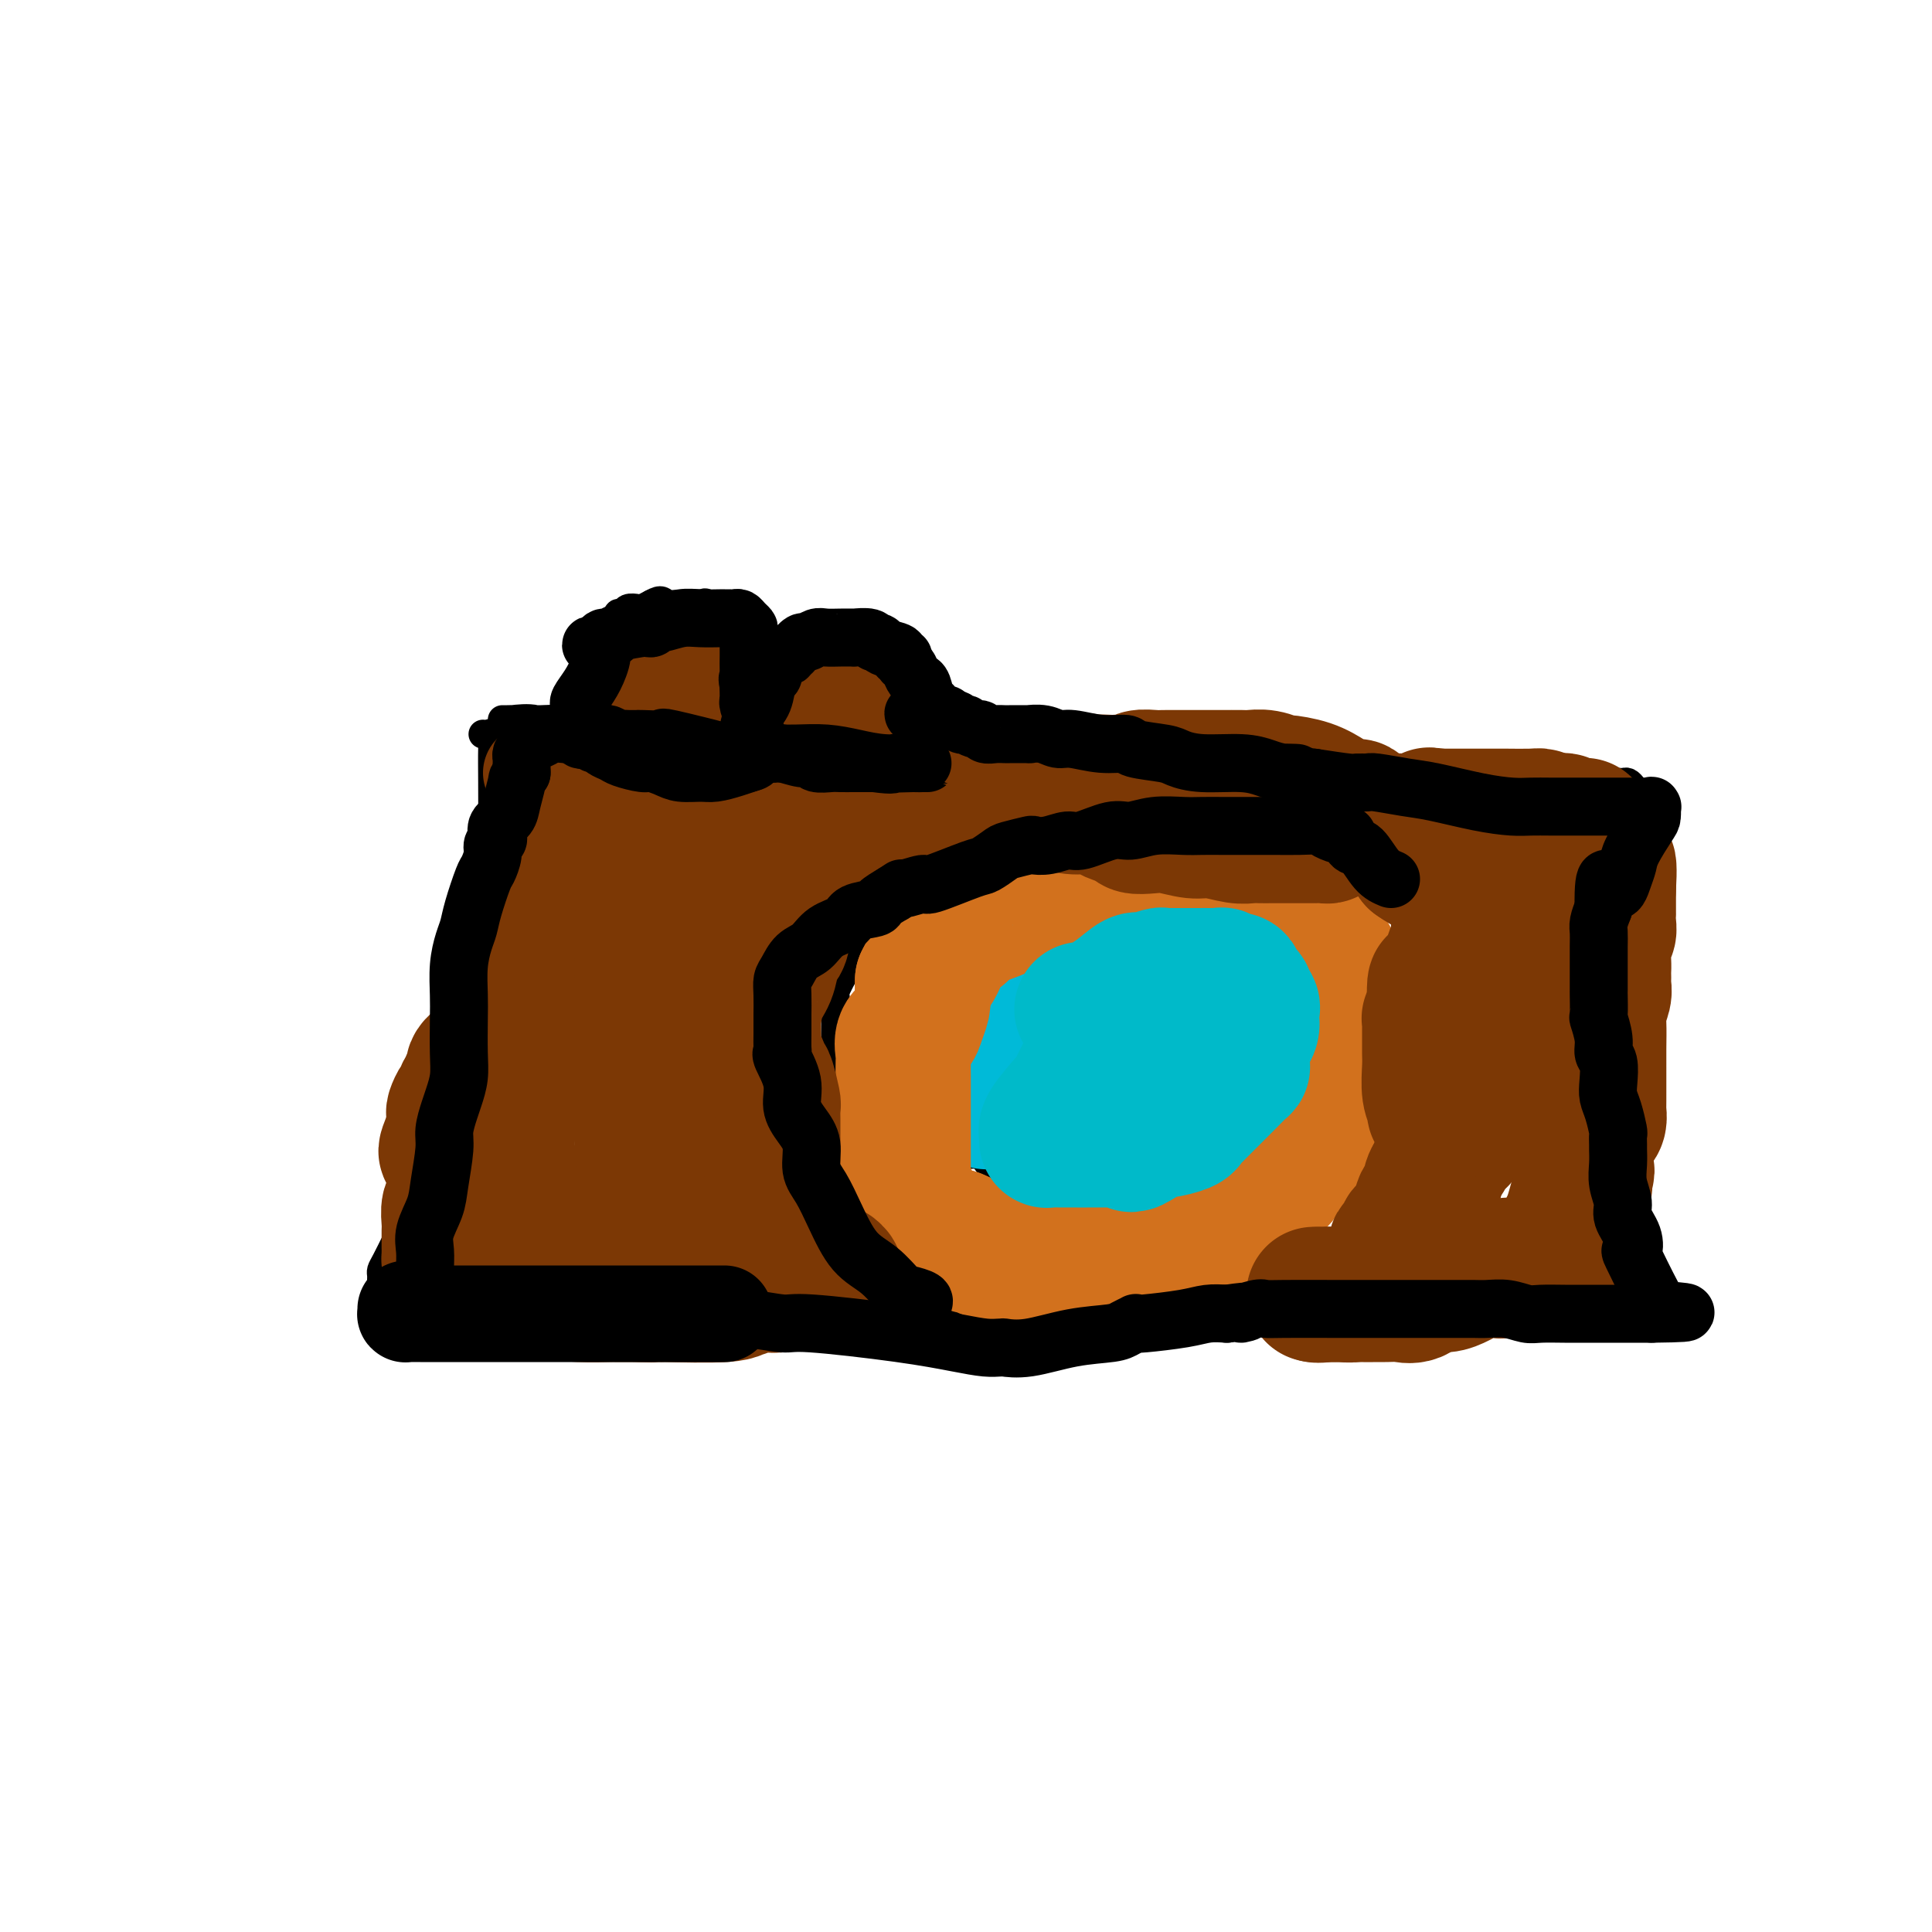 <svg viewBox='0 0 400 400' version='1.1' xmlns='http://www.w3.org/2000/svg' xmlns:xlink='http://www.w3.org/1999/xlink'><g fill='none' stroke='#000000' stroke-width='6' stroke-linecap='round' stroke-linejoin='round'><path d='M177,235c0.079,-0.373 0.157,-0.745 0,-1c-0.157,-0.255 -0.550,-0.391 -1,-1c-0.450,-0.609 -0.958,-1.690 -1,-2c-0.042,-0.310 0.381,0.150 0,-1c-0.381,-1.150 -1.566,-3.910 -2,-6c-0.434,-2.090 -0.116,-3.509 0,-5c0.116,-1.491 0.032,-3.054 0,-4c-0.032,-0.946 -0.010,-1.273 0,-2c0.010,-0.727 0.008,-1.852 0,-2c-0.008,-0.148 -0.023,0.682 0,0c0.023,-0.682 0.083,-2.876 0,-4c-0.083,-1.124 -0.309,-1.178 0,-2c0.309,-0.822 1.155,-2.411 2,-4'/><path d='M175,201c0.796,-4.290 1.787,-3.516 2,-4c0.213,-0.484 -0.351,-2.225 0,-3c0.351,-0.775 1.618,-0.584 2,-1c0.382,-0.416 -0.122,-1.439 0,-2c0.122,-0.561 0.871,-0.661 1,-1c0.129,-0.339 -0.363,-0.919 0,-1c0.363,-0.081 1.580,0.335 2,0c0.420,-0.335 0.044,-1.423 0,-2c-0.044,-0.577 0.243,-0.645 1,-1c0.757,-0.355 1.984,-0.998 3,-2c1.016,-1.002 1.821,-2.362 3,-3c1.179,-0.638 2.731,-0.553 4,-1c1.269,-0.447 2.256,-1.426 3,-2c0.744,-0.574 1.247,-0.741 2,-1c0.753,-0.259 1.757,-0.609 2,-1c0.243,-0.391 -0.276,-0.825 0,-1c0.276,-0.175 1.346,-0.093 2,0c0.654,0.093 0.893,0.197 1,0c0.107,-0.197 0.083,-0.694 1,-1c0.917,-0.306 2.773,-0.422 4,-1c1.227,-0.578 1.823,-1.619 3,-2c1.177,-0.381 2.934,-0.102 4,0c1.066,0.102 1.441,0.027 2,0c0.559,-0.027 1.303,-0.007 2,0c0.697,0.007 1.347,0.002 2,0c0.653,-0.002 1.309,-0.001 2,0c0.691,0.001 1.417,0.000 2,0c0.583,-0.000 1.024,-0.000 2,0c0.976,0.000 2.488,0.000 4,0'/><path d='M231,171c3.139,0.013 0.988,0.047 1,0c0.012,-0.047 2.187,-0.174 3,0c0.813,0.174 0.264,0.649 0,1c-0.264,0.351 -0.242,0.579 0,1c0.242,0.421 0.705,1.035 2,2c1.295,0.965 3.422,2.280 6,4c2.578,1.720 5.606,3.846 8,7c2.394,3.154 4.153,7.337 5,9c0.847,1.663 0.782,0.808 1,1c0.218,0.192 0.719,1.433 1,2c0.281,0.567 0.341,0.459 1,1c0.659,0.541 1.916,1.730 3,3c1.084,1.270 1.995,2.621 3,4c1.005,1.379 2.105,2.786 3,4c0.895,1.214 1.584,2.233 2,3c0.416,0.767 0.559,1.280 1,2c0.441,0.720 1.180,1.647 2,3c0.820,1.353 1.721,3.132 2,4c0.279,0.868 -0.065,0.826 0,1c0.065,0.174 0.539,0.564 1,1c0.461,0.436 0.908,0.916 1,2c0.092,1.084 -0.172,2.770 0,4c0.172,1.230 0.778,2.004 1,3c0.222,0.996 0.060,2.216 0,3c-0.060,0.784 -0.016,1.134 0,2c0.016,0.866 0.005,2.247 0,3c-0.005,0.753 -0.002,0.876 0,1'/><path d='M278,242c-0.244,3.121 -1.354,2.924 -2,3c-0.646,0.076 -0.828,0.426 -1,1c-0.172,0.574 -0.332,1.371 -1,2c-0.668,0.629 -1.842,1.091 -3,2c-1.158,0.909 -2.299,2.267 -3,3c-0.701,0.733 -0.961,0.841 -2,1c-1.039,0.159 -2.858,0.367 -4,1c-1.142,0.633 -1.607,1.690 -2,2c-0.393,0.310 -0.716,-0.128 -1,0c-0.284,0.128 -0.531,0.823 -1,1c-0.469,0.177 -1.161,-0.165 -2,0c-0.839,0.165 -1.826,0.837 -3,1c-1.174,0.163 -2.535,-0.182 -4,0c-1.465,0.182 -3.035,0.890 -4,1c-0.965,0.110 -1.326,-0.377 -2,0c-0.674,0.377 -1.662,1.618 -3,2c-1.338,0.382 -3.026,-0.094 -4,0c-0.974,0.094 -1.234,0.757 -2,1c-0.766,0.243 -2.040,0.065 -3,0c-0.960,-0.065 -1.608,-0.017 -2,0c-0.392,0.017 -0.527,0.005 -1,0c-0.473,-0.005 -1.282,-0.001 -2,0c-0.718,0.001 -1.344,0.000 -2,0c-0.656,-0.000 -1.341,-0.000 -2,0c-0.659,0.000 -1.292,0.000 -2,0c-0.708,-0.000 -1.491,-0.000 -2,0c-0.509,0.000 -0.744,0.000 -1,0c-0.256,-0.000 -0.532,-0.000 -1,0c-0.468,0.000 -1.126,0.000 -2,0c-0.874,-0.000 -1.964,-0.000 -3,0c-1.036,0.000 -2.018,0.000 -3,0'/><path d='M208,263c-5.061,0.155 -1.713,0.041 -1,0c0.713,-0.041 -1.207,-0.010 -2,0c-0.793,0.010 -0.458,-0.001 -1,0c-0.542,0.001 -1.962,0.013 -3,0c-1.038,-0.013 -1.694,-0.050 -2,0c-0.306,0.050 -0.261,0.186 -1,0c-0.739,-0.186 -2.263,-0.694 -3,-1c-0.737,-0.306 -0.688,-0.411 -1,-1c-0.312,-0.589 -0.986,-1.663 -2,-2c-1.014,-0.337 -2.369,0.064 -3,0c-0.631,-0.064 -0.537,-0.594 -1,-1c-0.463,-0.406 -1.483,-0.690 -2,-1c-0.517,-0.310 -0.531,-0.646 -1,-1c-0.469,-0.354 -1.391,-0.726 -2,-1c-0.609,-0.274 -0.903,-0.451 -1,-1c-0.097,-0.549 0.002,-1.471 0,-2c-0.002,-0.529 -0.106,-0.667 0,-1c0.106,-0.333 0.422,-0.863 0,-1c-0.422,-0.137 -1.581,0.118 -2,0c-0.419,-0.118 -0.099,-0.609 0,-1c0.099,-0.391 -0.025,-0.682 0,-1c0.025,-0.318 0.199,-0.663 0,-1c-0.199,-0.337 -0.771,-0.668 -1,-1c-0.229,-0.332 -0.114,-0.666 0,-1'/><path d='M179,245c-0.651,-1.759 -0.280,-1.158 0,-1c0.280,0.158 0.467,-0.129 0,-1c-0.467,-0.871 -1.589,-2.327 -2,-3c-0.411,-0.673 -0.110,-0.561 0,-1c0.110,-0.439 0.029,-1.427 0,-2c-0.029,-0.573 -0.008,-0.731 0,-1c0.008,-0.269 0.002,-0.650 0,-1c-0.002,-0.350 -0.001,-0.671 0,-1c0.001,-0.329 0.000,-0.666 0,-1c-0.000,-0.334 -0.000,-0.664 0,-1c0.000,-0.336 0.000,-0.678 0,-1c-0.000,-0.322 -0.000,-0.625 0,-1c0.000,-0.375 0.000,-0.821 0,-1c-0.000,-0.179 -0.000,-0.089 0,0'/><path d='M100,152c0.309,0.052 0.619,0.105 1,0c0.381,-0.105 0.834,-0.367 1,0c0.166,0.367 0.045,1.363 0,3c-0.045,1.637 -0.016,3.914 0,7c0.016,3.086 0.017,6.980 0,9c-0.017,2.020 -0.052,2.164 0,4c0.052,1.836 0.191,5.362 0,7c-0.191,1.638 -0.711,1.387 -1,3c-0.289,1.613 -0.348,5.088 -1,8c-0.652,2.912 -1.896,5.259 -3,8c-1.104,2.741 -2.068,5.876 -3,10c-0.932,4.124 -1.832,9.238 -3,13c-1.168,3.762 -2.604,6.171 -3,8c-0.396,1.829 0.247,3.077 0,5c-0.247,1.923 -1.386,4.521 -2,6c-0.614,1.479 -0.704,1.839 -1,3c-0.296,1.161 -0.799,3.124 -1,4c-0.201,0.876 -0.099,0.665 0,1c0.099,0.335 0.194,1.217 0,2c-0.194,0.783 -0.679,1.467 -1,2c-0.321,0.533 -0.478,0.916 -1,2c-0.522,1.084 -1.408,2.868 -2,4c-0.592,1.132 -0.891,1.613 -1,2c-0.109,0.387 -0.029,0.681 0,1c0.029,0.319 0.008,0.663 0,1c-0.008,0.337 -0.004,0.669 0,1'/><path d='M79,266c-2.977,11.248 0.082,2.869 1,0c0.918,-2.869 -0.305,-0.229 0,1c0.305,1.229 2.139,1.047 4,1c1.861,-0.047 3.751,0.043 6,0c2.249,-0.043 4.858,-0.218 7,0c2.142,0.218 3.816,0.829 6,1c2.184,0.171 4.877,-0.098 8,0c3.123,0.098 6.677,0.562 9,1c2.323,0.438 3.414,0.849 5,1c1.586,0.151 3.666,0.040 5,0c1.334,-0.040 1.923,-0.011 3,0c1.077,0.011 2.643,0.003 4,0c1.357,-0.003 2.504,-0.001 4,0c1.496,0.001 3.341,0.000 5,0c1.659,-0.000 3.131,-0.000 5,0c1.869,0.000 4.137,0.000 7,0c2.863,-0.000 6.323,-0.000 9,0c2.677,0.000 4.570,0.000 6,0c1.430,-0.000 2.396,-0.000 4,0c1.604,0.000 3.846,0.000 6,0c2.154,-0.000 4.222,-0.000 6,0c1.778,0.000 3.268,0.000 6,0c2.732,-0.000 6.707,-0.000 9,0c2.293,0.000 2.905,0.000 4,0c1.095,-0.000 2.674,-0.000 5,0c2.326,0.000 5.400,0.000 8,0c2.600,-0.000 4.728,-0.000 7,0c2.272,0.000 4.689,0.000 7,0c2.311,-0.000 4.518,-0.000 6,0c1.482,0.000 2.241,0.000 3,0'/><path d='M244,271c19.334,-0.000 8.170,-0.000 5,0c-3.170,0.000 1.656,0.000 5,0c3.344,-0.000 5.207,-0.000 7,0c1.793,0.000 3.515,0.000 7,0c3.485,-0.000 8.732,-0.000 12,0c3.268,0.000 4.559,0.000 7,0c2.441,-0.000 6.034,-0.000 9,0c2.966,0.000 5.304,0.000 8,0c2.696,-0.000 5.750,-0.000 8,0c2.250,0.000 3.694,0.000 5,0c1.306,-0.000 2.472,-0.000 4,0c1.528,0.000 3.418,0.001 5,0c1.582,-0.001 2.855,-0.004 4,0c1.145,0.004 2.163,0.014 3,0c0.837,-0.014 1.492,-0.051 2,0c0.508,0.051 0.868,0.190 1,0c0.132,-0.190 0.035,-0.710 0,-1c-0.035,-0.290 -0.009,-0.349 0,-1c0.009,-0.651 0.003,-1.895 0,-3c-0.003,-1.105 -0.001,-2.071 0,-4c0.001,-1.929 0.000,-4.820 0,-8c-0.000,-3.180 -0.000,-6.651 0,-9c0.000,-2.349 0.000,-3.578 0,-7c-0.000,-3.422 -0.000,-9.037 0,-13c0.000,-3.963 0.000,-6.275 0,-9c-0.000,-2.725 -0.000,-5.862 0,-9'/><path d='M336,207c0.243,-11.619 0.850,-8.665 1,-9c0.150,-0.335 -0.156,-3.958 0,-6c0.156,-2.042 0.774,-2.503 1,-3c0.226,-0.497 0.061,-1.030 0,-2c-0.061,-0.970 -0.016,-2.376 0,-3c0.016,-0.624 0.004,-0.465 0,-2c-0.004,-1.535 -0.001,-4.763 0,-6c0.001,-1.237 0.000,-0.482 0,-1c-0.000,-0.518 0.001,-2.310 0,-4c-0.001,-1.690 -0.003,-3.280 0,-4c0.003,-0.720 0.012,-0.571 0,-1c-0.012,-0.429 -0.046,-1.436 0,-2c0.046,-0.564 0.170,-0.686 0,-1c-0.170,-0.314 -0.634,-0.820 -1,-1c-0.366,-0.180 -0.633,-0.034 -1,0c-0.367,0.034 -0.834,-0.043 -1,0c-0.166,0.043 -0.031,0.207 -1,0c-0.969,-0.207 -3.043,-0.787 -4,-1c-0.957,-0.213 -0.797,-0.061 -2,0c-1.203,0.061 -3.771,0.030 -6,0c-2.229,-0.030 -4.121,-0.061 -7,0c-2.879,0.061 -6.744,0.213 -10,0c-3.256,-0.213 -5.903,-0.792 -8,-1c-2.097,-0.208 -3.645,-0.045 -5,0c-1.355,0.045 -2.519,-0.026 -3,0c-0.481,0.026 -0.280,0.150 -1,0c-0.720,-0.150 -2.360,-0.575 -4,-1'/><path d='M284,159c-8.264,-0.691 -2.924,-0.917 -2,-1c0.924,-0.083 -2.570,-0.022 -5,0c-2.430,0.022 -3.797,0.007 -6,0c-2.203,-0.007 -5.242,-0.004 -9,0c-3.758,0.004 -8.237,0.011 -15,-1c-6.763,-1.011 -15.812,-3.040 -21,-4c-5.188,-0.960 -6.515,-0.850 -8,-1c-1.485,-0.150 -3.127,-0.561 -5,-1c-1.873,-0.439 -3.977,-0.905 -6,-1c-2.023,-0.095 -3.967,0.181 -6,0c-2.033,-0.181 -4.157,-0.818 -6,-1c-1.843,-0.182 -3.406,0.091 -5,0c-1.594,-0.091 -3.220,-0.546 -5,-1c-1.780,-0.454 -3.715,-0.906 -5,-1c-1.285,-0.094 -1.920,0.171 -3,0c-1.080,-0.171 -2.603,-0.778 -4,-1c-1.397,-0.222 -2.666,-0.060 -4,0c-1.334,0.060 -2.732,0.016 -4,0c-1.268,-0.016 -2.408,-0.004 -3,0c-0.592,0.004 -0.638,0.001 -1,0c-0.362,-0.001 -1.041,-0.000 -2,0c-0.959,0.000 -2.198,-0.001 -3,0c-0.802,0.001 -1.167,0.004 -2,0c-0.833,-0.004 -2.135,-0.015 -3,0c-0.865,0.015 -1.294,0.056 -2,0c-0.706,-0.056 -1.690,-0.207 -3,0c-1.310,0.207 -2.946,0.774 -4,1c-1.054,0.226 -1.527,0.113 -2,0'/><path d='M140,147c-5.911,0.090 -4.188,-0.186 -4,0c0.188,0.186 -1.160,0.834 -2,1c-0.840,0.166 -1.173,-0.152 -2,0c-0.827,0.152 -2.149,0.772 -3,1c-0.851,0.228 -1.231,0.065 -2,0c-0.769,-0.065 -1.928,-0.032 -3,0c-1.072,0.032 -2.056,0.062 -3,0c-0.944,-0.062 -1.847,-0.215 -3,0c-1.153,0.215 -2.557,0.800 -3,1c-0.443,0.200 0.073,0.015 0,0c-0.073,-0.015 -0.735,0.138 -1,0c-0.265,-0.138 -0.132,-0.569 0,-1'/><path d='M114,149c-4.205,0.309 -1.718,0.083 -1,0c0.718,-0.083 -0.332,-0.022 -1,0c-0.668,0.022 -0.952,0.006 -1,0c-0.048,-0.006 0.142,-0.002 0,0c-0.142,0.002 -0.615,0.000 -1,0c-0.385,-0.000 -0.680,-0.000 -1,0c-0.320,0.000 -0.665,0.000 -1,0c-0.335,-0.000 -0.662,0.000 -1,0c-0.338,-0.000 -0.688,-0.000 -1,0c-0.312,0.000 -0.585,0.001 -1,0c-0.415,-0.001 -0.970,-0.002 -1,0c-0.030,0.002 0.465,0.008 1,0c0.535,-0.008 1.108,-0.030 1,0c-0.108,0.030 -0.899,0.113 0,0c0.899,-0.113 3.488,-0.422 5,0c1.512,0.422 1.945,1.575 3,2c1.055,0.425 2.730,0.121 4,0c1.270,-0.121 2.135,-0.061 3,0'/><path d='M121,151c3.077,0.317 2.768,0.108 3,0c0.232,-0.108 1.004,-0.117 1,0c-0.004,0.117 -0.786,0.360 -1,0c-0.214,-0.360 0.139,-1.323 0,-2c-0.139,-0.677 -0.769,-1.067 -1,-2c-0.231,-0.933 -0.062,-2.409 0,-3c0.062,-0.591 0.017,-0.299 0,-1c-0.017,-0.701 -0.005,-2.397 0,-3c0.005,-0.603 0.005,-0.115 0,0c-0.005,0.115 -0.013,-0.143 0,-1c0.013,-0.857 0.049,-2.313 0,-3c-0.049,-0.687 -0.181,-0.603 0,-1c0.181,-0.397 0.674,-1.273 1,-2c0.326,-0.727 0.483,-1.304 1,-2c0.517,-0.696 1.394,-1.511 2,-2c0.606,-0.489 0.940,-0.653 1,-1c0.060,-0.347 -0.153,-0.877 0,-1c0.153,-0.123 0.674,0.160 1,0c0.326,-0.160 0.459,-0.765 1,-1c0.541,-0.235 1.492,-0.102 2,0c0.508,0.102 0.574,0.172 1,0c0.426,-0.172 1.213,-0.586 2,-1'/><path d='M135,125c2.162,-1.238 2.066,-0.334 3,0c0.934,0.334 2.897,0.096 4,0c1.103,-0.096 1.346,-0.051 2,0c0.654,0.051 1.720,0.106 2,0c0.280,-0.106 -0.227,-0.374 0,0c0.227,0.374 1.187,1.390 2,2c0.813,0.610 1.478,0.816 2,1c0.522,0.184 0.899,0.348 1,1c0.101,0.652 -0.074,1.791 0,2c0.074,0.209 0.398,-0.514 1,0c0.602,0.514 1.482,2.264 2,3c0.518,0.736 0.675,0.456 1,1c0.325,0.544 0.818,1.910 1,3c0.182,1.090 0.053,1.903 0,2c-0.053,0.097 -0.028,-0.521 0,0c0.028,0.521 0.060,2.181 0,3c-0.060,0.819 -0.212,0.797 0,1c0.212,0.203 0.788,0.632 1,1c0.212,0.368 0.061,0.677 0,1c-0.061,0.323 -0.030,0.662 0,1'/><path d='M157,147c0.912,2.620 0.192,0.171 0,-1c-0.192,-1.171 0.145,-1.063 0,-1c-0.145,0.063 -0.773,0.080 -1,-1c-0.227,-1.080 -0.054,-3.256 0,-4c0.054,-0.744 -0.011,-0.055 0,0c0.011,0.055 0.098,-0.525 0,-1c-0.098,-0.475 -0.382,-0.845 0,-1c0.382,-0.155 1.429,-0.094 2,0c0.571,0.094 0.667,0.222 1,0c0.333,-0.222 0.903,-0.795 1,-1c0.097,-0.205 -0.278,-0.041 0,0c0.278,0.041 1.210,-0.041 2,0c0.790,0.041 1.438,0.203 2,0c0.562,-0.203 1.037,-0.772 2,-1c0.963,-0.228 2.413,-0.114 3,0c0.587,0.114 0.309,0.227 1,0c0.691,-0.227 2.350,-0.793 3,-1c0.650,-0.207 0.293,-0.056 1,0c0.707,0.056 2.480,0.015 3,0c0.520,-0.015 -0.211,-0.004 0,0c0.211,0.004 1.366,0.001 2,0c0.634,-0.001 0.748,-0.000 1,0c0.252,0.000 0.644,0.000 1,0c0.356,-0.000 0.678,-0.000 1,0'/><path d='M182,135c3.708,-0.521 0.978,-0.322 0,0c-0.978,0.322 -0.206,0.769 0,1c0.206,0.231 -0.155,0.246 0,1c0.155,0.754 0.826,2.248 1,3c0.174,0.752 -0.150,0.761 0,1c0.150,0.239 0.772,0.708 1,1c0.228,0.292 0.061,0.408 0,1c-0.061,0.592 -0.016,1.661 0,2c0.016,0.339 0.004,-0.054 0,0c-0.004,0.054 -0.001,0.553 0,1c0.001,0.447 0.000,0.842 0,1c-0.000,0.158 -0.000,0.079 0,0'/><path d='M217,242c0.023,-0.002 0.047,-0.005 0,0c-0.047,0.005 -0.163,0.016 -1,0c-0.837,-0.016 -2.395,-0.060 -3,0c-0.605,0.060 -0.259,0.222 -1,0c-0.741,-0.222 -2.571,-0.829 -4,-1c-1.429,-0.171 -2.458,0.095 -3,0c-0.542,-0.095 -0.596,-0.551 -1,-1c-0.404,-0.449 -1.159,-0.891 -2,-1c-0.841,-0.109 -1.769,0.116 -2,0c-0.231,-0.116 0.236,-0.574 0,-1c-0.236,-0.426 -1.176,-0.821 -2,-1c-0.824,-0.179 -1.531,-0.142 -2,0c-0.469,0.142 -0.699,0.389 -1,0c-0.301,-0.389 -0.673,-1.413 -1,-2c-0.327,-0.587 -0.609,-0.738 -1,-1c-0.391,-0.262 -0.893,-0.634 -1,-1c-0.107,-0.366 0.179,-0.727 0,-1c-0.179,-0.273 -0.822,-0.458 -1,-1c-0.178,-0.542 0.110,-1.441 0,-2c-0.110,-0.559 -0.618,-0.780 -1,-1c-0.382,-0.220 -0.638,-0.440 -1,-1c-0.362,-0.560 -0.828,-1.459 -1,-2c-0.172,-0.541 -0.048,-0.724 0,-1c0.048,-0.276 0.021,-0.646 0,-1c-0.021,-0.354 -0.037,-0.693 0,-1c0.037,-0.307 0.125,-0.583 0,-1c-0.125,-0.417 -0.464,-0.976 0,-2c0.464,-1.024 1.732,-2.512 3,-4'/><path d='M191,215c0.505,-2.051 0.267,-2.180 1,-3c0.733,-0.820 2.438,-2.332 3,-3c0.562,-0.668 -0.018,-0.494 0,-1c0.018,-0.506 0.634,-1.694 1,-2c0.366,-0.306 0.484,0.270 1,0c0.516,-0.270 1.431,-1.385 2,-2c0.569,-0.615 0.791,-0.731 1,-1c0.209,-0.269 0.405,-0.692 1,-1c0.595,-0.308 1.591,-0.502 2,-1c0.409,-0.498 0.232,-1.300 1,-2c0.768,-0.700 2.480,-1.298 4,-2c1.520,-0.702 2.847,-1.509 4,-2c1.153,-0.491 2.134,-0.668 3,-1c0.866,-0.332 1.619,-0.821 2,-1c0.381,-0.179 0.390,-0.048 1,0c0.610,0.048 1.822,0.013 3,0c1.178,-0.013 2.323,-0.004 3,0c0.677,0.004 0.886,0.003 2,0c1.114,-0.003 3.134,-0.006 4,0c0.866,0.006 0.577,0.023 1,0c0.423,-0.023 1.557,-0.084 2,0c0.443,0.084 0.193,0.313 2,1c1.807,0.687 5.670,1.833 8,3c2.330,1.167 3.126,2.354 4,3c0.874,0.646 1.826,0.750 3,1c1.174,0.250 2.570,0.646 3,1c0.430,0.354 -0.106,0.667 0,1c0.106,0.333 0.853,0.687 1,1c0.147,0.313 -0.307,0.584 0,1c0.307,0.416 1.373,0.976 2,2c0.627,1.024 0.813,2.512 1,4'/><path d='M257,211c0.878,2.136 1.072,2.977 1,4c-0.072,1.023 -0.409,2.227 0,3c0.409,0.773 1.563,1.113 2,2c0.437,0.887 0.156,2.320 0,3c-0.156,0.680 -0.189,0.605 0,1c0.189,0.395 0.598,1.258 0,2c-0.598,0.742 -2.203,1.362 -3,2c-0.797,0.638 -0.787,1.295 -1,2c-0.213,0.705 -0.649,1.460 -1,2c-0.351,0.540 -0.616,0.867 -1,1c-0.384,0.133 -0.886,0.072 -1,0c-0.114,-0.072 0.158,-0.155 0,0c-0.158,0.155 -0.748,0.549 -1,1c-0.252,0.451 -0.165,0.958 -1,1c-0.835,0.042 -2.590,-0.381 -4,0c-1.410,0.381 -2.475,1.566 -3,2c-0.525,0.434 -0.512,0.117 -1,0c-0.488,-0.117 -1.478,-0.032 -2,0c-0.522,0.032 -0.577,0.013 -1,0c-0.423,-0.013 -1.214,-0.018 -2,0c-0.786,0.018 -1.566,0.060 -2,0c-0.434,-0.060 -0.522,-0.223 -1,0c-0.478,0.223 -1.348,0.830 -2,1c-0.652,0.170 -1.088,-0.098 -2,0c-0.912,0.098 -2.300,0.562 -3,1c-0.700,0.438 -0.712,0.849 -1,1c-0.288,0.151 -0.850,0.040 -1,0c-0.150,-0.040 0.114,-0.011 0,0c-0.114,0.011 -0.604,0.003 -1,0c-0.396,-0.003 -0.698,-0.002 -1,0'/><path d='M224,240c-4.957,1.233 -1.850,0.315 -1,0c0.850,-0.315 -0.557,-0.028 -1,0c-0.443,0.028 0.077,-0.202 0,0c-0.077,0.202 -0.753,0.838 -1,1c-0.247,0.162 -0.067,-0.149 0,0c0.067,0.149 0.019,0.757 0,1c-0.019,0.243 -0.010,0.122 0,0'/></g>
<g fill='none' stroke='#00BAD8' stroke-width='28' stroke-linecap='round' stroke-linejoin='round'><path d='M238,220c-0.745,0.372 -1.491,0.745 -2,1c-0.509,0.255 -0.782,0.393 -1,1c-0.218,0.607 -0.383,1.683 -1,2c-0.617,0.317 -1.688,-0.125 -2,0c-0.312,0.125 0.133,0.817 0,1c-0.133,0.183 -0.846,-0.145 -1,0c-0.154,0.145 0.250,0.761 0,1c-0.250,0.239 -1.155,0.102 -2,0c-0.845,-0.102 -1.630,-0.167 -2,0c-0.370,0.167 -0.327,0.567 -1,1c-0.673,0.433 -2.064,0.901 -3,1c-0.936,0.099 -1.419,-0.169 -2,0c-0.581,0.169 -1.261,0.777 -2,1c-0.739,0.223 -1.535,0.061 -2,0c-0.465,-0.061 -0.597,-0.020 -1,0c-0.403,0.020 -1.077,0.020 -2,0c-0.923,-0.020 -2.096,-0.058 -3,0c-0.904,0.058 -1.538,0.213 -2,0c-0.462,-0.213 -0.750,-0.793 -1,-1c-0.250,-0.207 -0.462,-0.041 -1,0c-0.538,0.041 -1.402,-0.045 -2,0c-0.598,0.045 -0.931,0.219 -1,0c-0.069,-0.219 0.125,-0.833 0,-1c-0.125,-0.167 -0.569,0.113 -1,0c-0.431,-0.113 -0.847,-0.618 -1,-1c-0.153,-0.382 -0.041,-0.641 0,-1c0.041,-0.359 0.012,-0.817 0,-1c-0.012,-0.183 -0.006,-0.092 0,0'/><path d='M202,224c-0.464,-0.933 -0.125,-1.266 0,-2c0.125,-0.734 0.037,-1.870 0,-3c-0.037,-1.130 -0.021,-2.256 0,-3c0.021,-0.744 0.047,-1.107 0,-2c-0.047,-0.893 -0.167,-2.316 0,-3c0.167,-0.684 0.622,-0.627 1,-1c0.378,-0.373 0.680,-1.175 1,-2c0.320,-0.825 0.658,-1.673 1,-2c0.342,-0.327 0.687,-0.134 1,0c0.313,0.134 0.593,0.208 1,0c0.407,-0.208 0.941,-0.697 1,-1c0.059,-0.303 -0.356,-0.419 0,-1c0.356,-0.581 1.483,-1.627 2,-2c0.517,-0.373 0.424,-0.072 1,0c0.576,0.072 1.821,-0.086 2,0c0.179,0.086 -0.709,0.415 0,0c0.709,-0.415 3.014,-1.575 4,-2c0.986,-0.425 0.653,-0.114 1,0c0.347,0.114 1.375,0.030 2,0c0.625,-0.030 0.846,-0.008 1,0c0.154,0.008 0.241,0.002 1,0c0.759,-0.002 2.191,-0.001 3,0c0.809,0.001 0.994,0.000 1,0c0.006,-0.000 -0.167,0.000 0,0c0.167,-0.000 0.675,-0.001 1,0c0.325,0.001 0.465,0.003 1,0c0.535,-0.003 1.463,-0.011 2,0c0.537,0.011 0.683,0.041 1,0c0.317,-0.041 0.805,-0.155 1,0c0.195,0.155 0.098,0.577 0,1'/><path d='M232,201c3.574,-0.211 1.511,-0.240 1,0c-0.511,0.240 0.532,0.747 1,1c0.468,0.253 0.363,0.251 1,1c0.637,0.749 2.016,2.248 3,3c0.984,0.752 1.573,0.758 2,1c0.427,0.242 0.693,0.719 1,1c0.307,0.281 0.657,0.364 1,1c0.343,0.636 0.679,1.824 1,2c0.321,0.176 0.626,-0.661 1,0c0.374,0.661 0.818,2.822 1,4c0.182,1.178 0.102,1.375 0,2c-0.102,0.625 -0.226,1.677 0,2c0.226,0.323 0.802,-0.084 1,0c0.198,0.084 0.018,0.660 0,1c-0.018,0.340 0.125,0.445 0,1c-0.125,0.555 -0.519,1.561 -1,2c-0.481,0.439 -1.050,0.313 -2,1c-0.950,0.687 -2.281,2.188 -3,3c-0.719,0.812 -0.825,0.936 -1,1c-0.175,0.064 -0.418,0.070 -1,0c-0.582,-0.070 -1.504,-0.215 -2,0c-0.496,0.215 -0.567,0.790 -1,1c-0.433,0.210 -1.230,0.056 -2,0c-0.770,-0.056 -1.515,-0.015 -2,0c-0.485,0.015 -0.710,0.004 -1,0c-0.290,-0.004 -0.645,-0.002 -1,0'/><path d='M229,229c-2.667,1.000 -1.333,0.500 0,0'/></g>
<g fill='none' stroke='#D2711D' stroke-width='28' stroke-linecap='round' stroke-linejoin='round'><path d='M248,256c0.089,0.000 0.177,0.000 0,0c-0.177,-0.000 -0.620,-0.001 -1,0c-0.380,0.001 -0.695,0.004 -1,0c-0.305,-0.004 -0.598,-0.016 -1,0c-0.402,0.016 -0.913,0.060 -1,0c-0.087,-0.060 0.250,-0.222 0,0c-0.250,0.222 -1.087,0.830 -2,1c-0.913,0.170 -1.902,-0.098 -3,0c-1.098,0.098 -2.305,0.561 -3,1c-0.695,0.439 -0.877,0.853 -1,1c-0.123,0.147 -0.187,0.025 -1,0c-0.813,-0.025 -2.376,0.046 -3,0c-0.624,-0.046 -0.307,-0.208 -1,0c-0.693,0.208 -2.394,0.788 -4,1c-1.606,0.212 -3.117,0.057 -4,0c-0.883,-0.057 -1.139,-0.015 -2,0c-0.861,0.015 -2.329,0.004 -3,0c-0.671,-0.004 -0.546,-0.001 -1,0c-0.454,0.001 -1.488,0.000 -2,0c-0.512,-0.000 -0.501,-0.000 -1,0c-0.499,0.000 -1.508,0.001 -2,0c-0.492,-0.001 -0.467,-0.003 -1,0c-0.533,0.003 -1.624,0.011 -2,0c-0.376,-0.011 -0.037,-0.041 0,0c0.037,0.041 -0.227,0.152 -1,0c-0.773,-0.152 -2.055,-0.565 -3,-1c-0.945,-0.435 -1.552,-0.890 -2,-1c-0.448,-0.110 -0.736,0.124 -1,0c-0.264,-0.124 -0.504,-0.607 -1,-1c-0.496,-0.393 -1.248,-0.697 -2,-1'/><path d='M198,256c-1.639,-0.555 -0.736,0.058 -1,0c-0.264,-0.058 -1.697,-0.785 -2,-1c-0.303,-0.215 0.522,0.083 0,0c-0.522,-0.083 -2.391,-0.547 -3,-1c-0.609,-0.453 0.043,-0.896 0,-1c-0.043,-0.104 -0.781,0.130 -1,0c-0.219,-0.130 0.081,-0.625 0,-1c-0.081,-0.375 -0.542,-0.629 -1,-1c-0.458,-0.371 -0.911,-0.860 -1,-1c-0.089,-0.140 0.186,0.069 0,0c-0.186,-0.069 -0.835,-0.417 -1,-1c-0.165,-0.583 0.152,-1.402 0,-2c-0.152,-0.598 -0.773,-0.974 -1,-1c-0.227,-0.026 -0.061,0.300 0,0c0.061,-0.300 0.016,-1.224 0,-2c-0.016,-0.776 -0.004,-1.403 0,-2c0.004,-0.597 0.001,-1.162 0,-2c-0.001,-0.838 -0.000,-1.948 0,-3c0.000,-1.052 0.000,-2.046 0,-3c-0.000,-0.954 -0.000,-1.870 0,-3c0.000,-1.130 0.001,-2.476 0,-3c-0.001,-0.524 -0.002,-0.227 0,-1c0.002,-0.773 0.007,-2.616 0,-4c-0.007,-1.384 -0.027,-2.309 0,-3c0.027,-0.691 0.102,-1.148 0,-2c-0.102,-0.852 -0.381,-2.100 0,-3c0.381,-0.900 1.423,-1.451 2,-2c0.577,-0.549 0.691,-1.096 1,-2c0.309,-0.904 0.814,-2.167 1,-3c0.186,-0.833 0.053,-1.238 0,-2c-0.053,-0.762 -0.027,-1.881 0,-3'/><path d='M191,203c0.946,-2.079 1.310,-1.278 2,-2c0.690,-0.722 1.704,-2.968 2,-4c0.296,-1.032 -0.128,-0.851 0,-1c0.128,-0.149 0.808,-0.627 1,-1c0.192,-0.373 -0.102,-0.642 0,-1c0.102,-0.358 0.601,-0.805 1,-1c0.399,-0.195 0.699,-0.139 1,0c0.301,0.139 0.604,0.361 1,0c0.396,-0.361 0.885,-1.306 2,-2c1.115,-0.694 2.857,-1.139 5,-2c2.143,-0.861 4.686,-2.140 7,-3c2.314,-0.860 4.400,-1.302 7,-2c2.600,-0.698 5.713,-1.651 7,-2c1.287,-0.349 0.748,-0.093 1,0c0.252,0.093 1.294,0.025 2,0c0.706,-0.025 1.075,-0.007 1,0c-0.075,0.007 -0.593,0.001 0,0c0.593,-0.001 2.298,0.001 3,0c0.702,-0.001 0.401,-0.007 1,0c0.599,0.007 2.097,0.027 3,0c0.903,-0.027 1.211,-0.101 2,0c0.789,0.101 2.060,0.376 4,1c1.940,0.624 4.550,1.596 6,2c1.450,0.404 1.741,0.240 3,1c1.259,0.760 3.488,2.445 5,3c1.512,0.555 2.309,-0.021 3,0c0.691,0.021 1.276,0.638 2,1c0.724,0.362 1.586,0.468 2,1c0.414,0.532 0.381,1.489 1,2c0.619,0.511 1.891,0.574 3,1c1.109,0.426 2.054,1.213 3,2'/><path d='M272,196c4.918,2.568 3.213,2.489 3,3c-0.213,0.511 1.067,1.613 2,3c0.933,1.387 1.519,3.060 2,4c0.481,0.940 0.858,1.147 1,2c0.142,0.853 0.050,2.350 0,4c-0.050,1.650 -0.059,3.451 0,5c0.059,1.549 0.186,2.846 0,4c-0.186,1.154 -0.687,2.167 -1,3c-0.313,0.833 -0.440,1.487 -1,2c-0.560,0.513 -1.553,0.886 -2,2c-0.447,1.114 -0.346,2.970 -1,4c-0.654,1.030 -2.062,1.236 -3,2c-0.938,0.764 -1.405,2.088 -2,3c-0.595,0.912 -1.318,1.414 -2,2c-0.682,0.586 -1.325,1.256 -2,2c-0.675,0.744 -1.384,1.561 -2,2c-0.616,0.439 -1.139,0.500 -2,1c-0.861,0.500 -2.060,1.441 -3,2c-0.940,0.559 -1.621,0.738 -2,1c-0.379,0.262 -0.456,0.606 -1,1c-0.544,0.394 -1.555,0.837 -2,1c-0.445,0.163 -0.324,0.048 -1,0c-0.676,-0.048 -2.148,-0.027 -3,0c-0.852,0.027 -1.082,0.060 -2,0c-0.918,-0.060 -2.523,-0.212 -4,0c-1.477,0.212 -2.827,0.789 -4,1c-1.173,0.211 -2.171,0.057 -3,0c-0.829,-0.057 -1.490,-0.015 -2,0c-0.510,0.015 -0.868,0.004 -2,0c-1.132,-0.004 -3.038,-0.001 -4,0c-0.962,0.001 -0.981,0.001 -1,0'/><path d='M228,250c-4.797,0.309 -2.788,0.082 -2,0c0.788,-0.082 0.355,-0.020 0,0c-0.355,0.020 -0.632,-0.003 -1,0c-0.368,0.003 -0.828,0.033 -1,0c-0.172,-0.033 -0.055,-0.128 1,0c1.055,0.128 3.047,0.479 5,1c1.953,0.521 3.868,1.213 6,2c2.132,0.787 4.481,1.671 6,2c1.519,0.329 2.209,0.104 3,0c0.791,-0.104 1.685,-0.086 2,0c0.315,0.086 0.053,0.242 1,0c0.947,-0.242 3.104,-0.881 5,-2c1.896,-1.119 3.533,-2.718 5,-4c1.467,-1.282 2.765,-2.249 4,-3c1.235,-0.751 2.408,-1.287 3,-2c0.592,-0.713 0.604,-1.602 1,-2c0.396,-0.398 1.178,-0.306 2,-1c0.822,-0.694 1.684,-2.174 2,-3c0.316,-0.826 0.084,-0.998 0,-1c-0.084,-0.002 -0.022,0.165 0,0c0.022,-0.165 0.003,-0.663 0,-1c-0.003,-0.337 0.009,-0.513 0,-1c-0.009,-0.487 -0.041,-1.285 0,-2c0.041,-0.715 0.155,-1.347 0,-2c-0.155,-0.653 -0.577,-1.326 -1,-2'/><path d='M269,229c0.059,-2.057 -0.295,-1.199 -1,-1c-0.705,0.199 -1.761,-0.262 -2,-1c-0.239,-0.738 0.340,-1.755 0,-2c-0.340,-0.245 -1.600,0.281 -3,-1c-1.400,-1.281 -2.940,-4.368 -4,-6c-1.060,-1.632 -1.641,-1.810 -2,-2c-0.359,-0.190 -0.498,-0.392 -1,-1c-0.502,-0.608 -1.368,-1.623 -2,-2c-0.632,-0.377 -1.031,-0.115 -1,0c0.031,0.115 0.493,0.082 0,0c-0.493,-0.082 -1.940,-0.214 -3,0c-1.060,0.214 -1.731,0.776 -2,1c-0.269,0.224 -0.134,0.112 0,0'/></g>
<g fill='none' stroke='#00BAC9' stroke-width='28' stroke-linecap='round' stroke-linejoin='round'><path d='M224,209c0.431,-0.066 0.863,-0.132 1,0c0.137,0.132 -0.019,0.462 1,0c1.019,-0.462 3.215,-1.718 5,-3c1.785,-1.282 3.161,-2.592 4,-3c0.839,-0.408 1.142,0.087 2,0c0.858,-0.087 2.272,-0.755 3,-1c0.728,-0.245 0.769,-0.066 1,0c0.231,0.066 0.652,0.018 1,0c0.348,-0.018 0.622,-0.005 1,0c0.378,0.005 0.859,0.001 1,0c0.141,-0.001 -0.058,-0.000 0,0c0.058,0.000 0.374,0.000 1,0c0.626,-0.000 1.563,-0.001 2,0c0.437,0.001 0.372,0.005 1,0c0.628,-0.005 1.947,-0.017 3,0c1.053,0.017 1.840,0.064 2,0c0.160,-0.064 -0.307,-0.237 0,0c0.307,0.237 1.388,0.885 2,1c0.612,0.115 0.755,-0.303 1,0c0.245,0.303 0.591,1.329 1,2c0.409,0.671 0.879,0.988 1,1c0.121,0.012 -0.108,-0.282 0,0c0.108,0.282 0.554,1.141 1,2'/><path d='M259,208c0.616,0.873 0.158,0.555 0,1c-0.158,0.445 -0.014,1.653 0,2c0.014,0.347 -0.101,-0.167 0,0c0.101,0.167 0.420,1.014 0,2c-0.420,0.986 -1.577,2.111 -2,3c-0.423,0.889 -0.111,1.542 0,2c0.111,0.458 0.021,0.720 0,1c-0.021,0.280 0.028,0.577 0,1c-0.028,0.423 -0.134,0.971 0,1c0.134,0.029 0.506,-0.462 0,0c-0.506,0.462 -1.891,1.878 -3,3c-1.109,1.122 -1.944,1.949 -3,3c-1.056,1.051 -2.335,2.324 -3,3c-0.665,0.676 -0.716,0.754 -1,1c-0.284,0.246 -0.803,0.660 -1,1c-0.197,0.340 -0.073,0.607 -1,1c-0.927,0.393 -2.903,0.914 -4,1c-1.097,0.086 -1.313,-0.261 -2,0c-0.687,0.261 -1.843,1.131 -3,2'/><path d='M236,236c-2.953,1.856 -1.335,0.497 -1,0c0.335,-0.497 -0.614,-0.133 -1,0c-0.386,0.133 -0.211,0.036 -1,0c-0.789,-0.036 -2.544,-0.010 -4,0c-1.456,0.010 -2.615,0.003 -3,0c-0.385,-0.003 0.003,-0.001 0,0c-0.003,0.001 -0.398,0.000 -1,0c-0.602,-0.000 -1.412,-0.000 -2,0c-0.588,0.000 -0.953,0.001 -1,0c-0.047,-0.001 0.223,-0.003 0,0c-0.223,0.003 -0.939,0.012 -2,0c-1.061,-0.012 -2.467,-0.045 -3,0c-0.533,0.045 -0.195,0.168 0,0c0.195,-0.168 0.245,-0.627 0,-1c-0.245,-0.373 -0.785,-0.658 0,-2c0.785,-1.342 2.896,-3.739 4,-5c1.104,-1.261 1.200,-1.386 2,-3c0.800,-1.614 2.303,-4.718 3,-6c0.697,-1.282 0.590,-0.744 1,-1c0.410,-0.256 1.339,-1.306 2,-2c0.661,-0.694 1.053,-1.031 2,-2c0.947,-0.969 2.447,-2.568 3,-3c0.553,-0.432 0.158,0.305 1,0c0.842,-0.305 2.921,-1.653 5,-3'/><path d='M240,208c2.737,-2.110 2.580,-1.886 3,-2c0.420,-0.114 1.418,-0.568 2,-1c0.582,-0.432 0.747,-0.843 1,-1c0.253,-0.157 0.593,-0.060 1,0c0.407,0.060 0.879,0.085 1,0c0.121,-0.085 -0.111,-0.279 0,0c0.111,0.279 0.566,1.031 1,2c0.434,0.969 0.848,2.155 1,3c0.152,0.845 0.041,1.350 0,2c-0.041,0.650 -0.011,1.444 0,2c0.011,0.556 0.003,0.873 0,1c-0.003,0.127 -0.002,0.063 0,0'/></g>
<g fill='none' stroke='#7C3805' stroke-width='28' stroke-linecap='round' stroke-linejoin='round'><path d='M122,164c-0.417,-0.355 -0.833,-0.710 -1,0c-0.167,0.710 -0.083,2.486 0,4c0.083,1.514 0.166,2.766 0,4c-0.166,1.234 -0.581,2.449 -1,4c-0.419,1.551 -0.843,3.437 -1,4c-0.157,0.563 -0.046,-0.197 0,0c0.046,0.197 0.027,1.353 0,2c-0.027,0.647 -0.064,0.787 0,1c0.064,0.213 0.227,0.499 0,1c-0.227,0.501 -0.846,1.217 -1,2c-0.154,0.783 0.157,1.631 0,2c-0.157,0.369 -0.782,0.257 -1,1c-0.218,0.743 -0.029,2.342 0,3c0.029,0.658 -0.101,0.377 0,1c0.101,0.623 0.432,2.152 0,3c-0.432,0.848 -1.626,1.015 -2,2c-0.374,0.985 0.073,2.787 0,4c-0.073,1.213 -0.666,1.838 -1,3c-0.334,1.162 -0.408,2.861 -1,4c-0.592,1.139 -1.704,1.719 -2,3c-0.296,1.281 0.222,3.263 0,5c-0.222,1.737 -1.183,3.228 -2,5c-0.817,1.772 -1.489,3.823 -2,5c-0.511,1.177 -0.860,1.479 -1,2c-0.140,0.521 -0.070,1.260 0,2'/><path d='M106,231c-1.928,5.840 -1.249,2.939 -1,2c0.249,-0.939 0.068,0.082 0,1c-0.068,0.918 -0.022,1.731 0,2c0.022,0.269 0.020,-0.006 0,1c-0.020,1.006 -0.058,3.291 0,4c0.058,0.709 0.211,-0.160 0,0c-0.211,0.160 -0.786,1.349 -1,2c-0.214,0.651 -0.067,0.763 0,1c0.067,0.237 0.056,0.599 0,1c-0.056,0.401 -0.155,0.843 0,1c0.155,0.157 0.563,0.031 1,0c0.437,-0.031 0.901,0.033 1,0c0.099,-0.033 -0.169,-0.162 0,0c0.169,0.162 0.773,0.617 1,1c0.227,0.383 0.075,0.695 0,1c-0.075,0.305 -0.073,0.604 0,1c0.073,0.396 0.215,0.890 0,1c-0.215,0.110 -0.789,-0.163 -1,0c-0.211,0.163 -0.060,0.761 0,1c0.060,0.239 0.030,0.120 0,0'/><path d='M106,251c1.103,3.094 3.860,0.829 6,0c2.140,-0.829 3.661,-0.222 5,0c1.339,0.222 2.494,0.060 3,0c0.506,-0.060 0.361,-0.016 1,0c0.639,0.016 2.061,0.004 3,0c0.939,-0.004 1.394,-0.001 2,0c0.606,0.001 1.361,0.000 2,0c0.639,-0.000 1.161,-0.000 2,0c0.839,0.000 1.993,0.000 3,0c1.007,-0.000 1.866,-0.001 4,0c2.134,0.001 5.541,0.004 8,0c2.459,-0.004 3.969,-0.016 5,0c1.031,0.016 1.582,0.061 2,0c0.418,-0.061 0.703,-0.226 1,0c0.297,0.226 0.605,0.845 1,1c0.395,0.155 0.878,-0.155 1,0c0.122,0.155 -0.118,0.774 0,1c0.118,0.226 0.594,0.061 1,0c0.406,-0.061 0.742,-0.016 1,0c0.258,0.016 0.437,0.004 1,0c0.563,-0.004 1.510,-0.000 2,0c0.490,0.000 0.521,-0.003 1,0c0.479,0.003 1.405,0.012 2,0c0.595,-0.012 0.861,-0.044 1,0c0.139,0.044 0.153,0.166 0,0c-0.153,-0.166 -0.472,-0.619 -1,-1c-0.528,-0.381 -1.264,-0.691 -2,-1'/><path d='M161,251c-0.691,-0.403 -0.917,-0.411 -1,-1c-0.083,-0.589 -0.022,-1.759 0,-3c0.022,-1.241 0.007,-2.553 0,-4c-0.007,-1.447 -0.005,-3.029 0,-5c0.005,-1.971 0.014,-4.331 0,-6c-0.014,-1.669 -0.050,-2.648 0,-3c0.050,-0.352 0.185,-0.079 0,-1c-0.185,-0.921 -0.691,-3.037 -1,-4c-0.309,-0.963 -0.422,-0.773 -1,-2c-0.578,-1.227 -1.619,-3.869 -2,-5c-0.381,-1.131 -0.100,-0.750 0,-1c0.100,-0.250 0.019,-1.133 0,-2c-0.019,-0.867 0.022,-1.720 0,-2c-0.022,-0.280 -0.108,0.014 0,-1c0.108,-1.014 0.411,-3.334 1,-5c0.589,-1.666 1.463,-2.678 2,-4c0.537,-1.322 0.736,-2.956 1,-4c0.264,-1.044 0.591,-1.499 1,-2c0.409,-0.501 0.898,-1.047 1,-2c0.102,-0.953 -0.183,-2.311 0,-3c0.183,-0.689 0.833,-0.708 1,-1c0.167,-0.292 -0.149,-0.855 0,-1c0.149,-0.145 0.765,0.130 1,0c0.235,-0.130 0.091,-0.664 0,-1c-0.091,-0.336 -0.127,-0.475 0,-1c0.127,-0.525 0.419,-1.436 1,-2c0.581,-0.564 1.451,-0.781 2,-1c0.549,-0.219 0.776,-0.440 1,-1c0.224,-0.560 0.445,-1.458 1,-2c0.555,-0.542 1.444,-0.726 2,-1c0.556,-0.274 0.778,-0.637 1,-1'/><path d='M172,179c2.456,-2.266 3.596,-1.931 4,-2c0.404,-0.069 0.072,-0.543 1,-1c0.928,-0.457 3.116,-0.896 4,-1c0.884,-0.104 0.465,0.127 1,0c0.535,-0.127 2.025,-0.611 3,-1c0.975,-0.389 1.434,-0.683 2,-1c0.566,-0.317 1.238,-0.658 2,-1c0.762,-0.342 1.615,-0.684 2,-1c0.385,-0.316 0.302,-0.606 1,-1c0.698,-0.394 2.178,-0.890 3,-1c0.822,-0.110 0.986,0.167 1,0c0.014,-0.167 -0.121,-0.780 0,-1c0.121,-0.220 0.497,-0.049 1,0c0.503,0.049 1.132,-0.025 2,0c0.868,0.025 1.977,0.147 3,0c1.023,-0.147 1.962,-0.565 3,-1c1.038,-0.435 2.175,-0.887 3,-1c0.825,-0.113 1.338,0.113 2,0c0.662,-0.113 1.473,-0.565 2,-1c0.527,-0.435 0.770,-0.852 1,-1c0.230,-0.148 0.446,-0.026 1,0c0.554,0.026 1.444,-0.046 2,0c0.556,0.046 0.778,0.208 1,0c0.222,-0.208 0.444,-0.787 1,-1c0.556,-0.213 1.444,-0.061 2,0c0.556,0.061 0.778,0.030 1,0'/><path d='M221,163c7.702,-2.491 2.456,-0.720 1,0c-1.456,0.720 0.879,0.389 2,0c1.121,-0.389 1.029,-0.835 2,-1c0.971,-0.165 3.004,-0.048 4,0c0.996,0.048 0.956,0.027 1,0c0.044,-0.027 0.171,-0.060 1,0c0.829,0.060 2.360,0.212 3,0c0.640,-0.212 0.390,-0.789 1,-1c0.610,-0.211 2.079,-0.057 3,0c0.921,0.057 1.294,0.015 2,0c0.706,-0.015 1.744,-0.004 3,0c1.256,0.004 2.730,0.001 4,0c1.270,-0.001 2.334,-0.001 3,0c0.666,0.001 0.932,0.004 2,0c1.068,-0.004 2.937,-0.016 4,0c1.063,0.016 1.319,0.059 2,0c0.681,-0.059 1.786,-0.219 3,0c1.214,0.219 2.536,0.818 3,1c0.464,0.182 0.068,-0.052 1,0c0.932,0.052 3.191,0.391 5,1c1.809,0.609 3.167,1.487 4,2c0.833,0.513 1.140,0.662 2,1c0.860,0.338 2.274,0.867 3,1c0.726,0.133 0.764,-0.130 1,0c0.236,0.130 0.671,0.653 1,1c0.329,0.347 0.551,0.516 1,1c0.449,0.484 1.126,1.282 2,2c0.874,0.718 1.946,1.358 3,2c1.054,0.642 2.092,1.288 3,2c0.908,0.712 1.688,1.489 2,2c0.312,0.511 0.156,0.755 0,1'/><path d='M293,178c2.838,2.057 3.432,1.700 4,2c0.568,0.300 1.108,1.259 2,2c0.892,0.741 2.136,1.265 3,2c0.864,0.735 1.348,1.681 2,3c0.652,1.319 1.471,3.012 2,4c0.529,0.988 0.769,1.273 1,2c0.231,0.727 0.454,1.898 1,3c0.546,1.102 1.414,2.136 2,3c0.586,0.864 0.889,1.557 1,2c0.111,0.443 0.030,0.634 0,2c-0.030,1.366 -0.010,3.905 0,5c0.010,1.095 0.010,0.745 0,2c-0.010,1.255 -0.030,4.114 0,6c0.030,1.886 0.110,2.799 0,4c-0.110,1.201 -0.411,2.689 -1,4c-0.589,1.311 -1.467,2.445 -2,3c-0.533,0.555 -0.720,0.531 -1,1c-0.280,0.469 -0.653,1.430 -1,2c-0.347,0.570 -0.668,0.748 -1,1c-0.332,0.252 -0.675,0.578 -1,1c-0.325,0.422 -0.631,0.939 -1,1c-0.369,0.061 -0.802,-0.335 -1,0c-0.198,0.335 -0.160,1.401 0,2c0.160,0.599 0.444,0.729 0,1c-0.444,0.271 -1.614,0.681 -2,1c-0.386,0.319 0.011,0.547 0,1c-0.011,0.453 -0.432,1.129 -1,2c-0.568,0.871 -1.284,1.935 -2,3'/><path d='M297,243c-1.898,3.220 -0.144,1.771 0,2c0.144,0.229 -1.323,2.135 -2,3c-0.677,0.865 -0.564,0.690 -1,2c-0.436,1.310 -1.422,4.104 -2,5c-0.578,0.896 -0.746,-0.108 -1,0c-0.254,0.108 -0.592,1.326 -1,2c-0.408,0.674 -0.886,0.804 -1,1c-0.114,0.196 0.137,0.459 0,1c-0.137,0.541 -0.663,1.360 -1,2c-0.337,0.640 -0.486,1.100 -1,2c-0.514,0.900 -1.395,2.242 -2,3c-0.605,0.758 -0.936,0.934 -1,1c-0.064,0.066 0.139,0.021 0,0c-0.139,-0.021 -0.618,-0.020 -1,0c-0.382,0.020 -0.666,0.058 -1,0c-0.334,-0.058 -0.719,-0.212 -1,0c-0.281,0.212 -0.458,0.789 -1,1c-0.542,0.211 -1.450,0.057 -2,0c-0.550,-0.057 -0.742,-0.015 -1,0c-0.258,0.015 -0.581,0.004 -1,0c-0.419,-0.004 -0.933,-0.001 -1,0c-0.067,0.001 0.312,0.000 0,0c-0.312,-0.000 -1.315,-0.000 -2,0c-0.685,0.000 -1.053,0.000 -1,0c0.053,-0.000 0.526,-0.000 1,0'/><path d='M273,268c-1.335,0.309 1.326,0.083 2,0c0.674,-0.083 -0.641,-0.023 0,0c0.641,0.023 3.238,0.008 4,0c0.762,-0.008 -0.313,-0.010 1,0c1.313,0.010 5.012,0.032 7,0c1.988,-0.032 2.266,-0.117 3,0c0.734,0.117 1.925,0.435 3,0c1.075,-0.435 2.034,-1.623 3,-2c0.966,-0.377 1.940,0.056 3,0c1.060,-0.056 2.206,-0.602 3,-1c0.794,-0.398 1.235,-0.646 2,-1c0.765,-0.354 1.855,-0.812 3,-1c1.145,-0.188 2.344,-0.106 3,0c0.656,0.106 0.767,0.234 1,0c0.233,-0.234 0.586,-0.832 1,-1c0.414,-0.168 0.889,0.095 2,0c1.111,-0.095 2.858,-0.546 4,-1c1.142,-0.454 1.679,-0.910 2,-1c0.321,-0.090 0.425,0.184 1,0c0.575,-0.184 1.622,-0.828 2,-1c0.378,-0.172 0.086,0.127 0,0c-0.086,-0.127 0.032,-0.680 0,-1c-0.032,-0.320 -0.216,-0.406 0,-1c0.216,-0.594 0.831,-1.697 1,-2c0.169,-0.303 -0.109,0.193 0,0c0.109,-0.193 0.604,-1.077 1,-2c0.396,-0.923 0.694,-1.887 1,-3c0.306,-1.113 0.621,-2.377 1,-3c0.379,-0.623 0.823,-0.607 1,-1c0.177,-0.393 0.089,-1.197 0,-2'/><path d='M328,244c1.083,-2.651 0.289,-1.279 0,-1c-0.289,0.279 -0.074,-0.535 0,-1c0.074,-0.465 0.009,-0.579 0,-1c-0.009,-0.421 0.040,-1.148 0,-2c-0.040,-0.852 -0.168,-1.829 0,-3c0.168,-1.171 0.634,-2.538 1,-3c0.366,-0.462 0.634,-0.021 1,0c0.366,0.021 0.830,-0.377 1,-1c0.170,-0.623 0.046,-1.470 0,-2c-0.046,-0.530 -0.012,-0.741 0,-1c0.012,-0.259 0.004,-0.565 0,-1c-0.004,-0.435 -0.002,-0.997 0,-2c0.002,-1.003 0.004,-2.446 0,-4c-0.004,-1.554 -0.015,-3.218 0,-5c0.015,-1.782 0.057,-3.682 0,-5c-0.057,-1.318 -0.211,-2.055 0,-3c0.211,-0.945 0.789,-2.098 1,-3c0.211,-0.902 0.057,-1.552 0,-2c-0.057,-0.448 -0.016,-0.694 0,-1c0.016,-0.306 0.008,-0.673 0,-1c-0.008,-0.327 -0.016,-0.615 0,-1c0.016,-0.385 0.057,-0.868 0,-2c-0.057,-1.132 -0.211,-2.914 0,-4c0.211,-1.086 0.789,-1.475 1,-2c0.211,-0.525 0.057,-1.186 0,-2c-0.057,-0.814 -0.015,-1.781 0,-2c0.015,-0.219 0.004,0.309 0,0c-0.004,-0.309 -0.001,-1.454 0,-2c0.001,-0.546 0.000,-0.493 0,-1c-0.000,-0.507 -0.000,-1.573 0,-2c0.000,-0.427 0.000,-0.213 0,0'/><path d='M333,184c0.518,-9.460 -0.688,-3.109 -1,-1c-0.312,2.109 0.271,-0.024 0,-1c-0.271,-0.976 -1.397,-0.796 -2,-1c-0.603,-0.204 -0.685,-0.791 -1,-1c-0.315,-0.209 -0.863,-0.041 -1,0c-0.137,0.041 0.137,-0.046 0,0c-0.137,0.046 -0.684,0.223 -1,0c-0.316,-0.223 -0.402,-0.847 -1,-1c-0.598,-0.153 -1.708,0.167 -2,0c-0.292,-0.167 0.233,-0.819 0,-1c-0.233,-0.181 -1.226,0.109 -2,0c-0.774,-0.109 -1.330,-0.617 -2,-1c-0.670,-0.383 -1.456,-0.643 -2,-1c-0.544,-0.357 -0.848,-0.813 -1,-1c-0.152,-0.187 -0.153,-0.106 0,0c0.153,0.106 0.461,0.235 1,0c0.539,-0.235 1.309,-0.836 2,-1c0.691,-0.164 1.301,0.110 2,0c0.699,-0.110 1.485,-0.603 2,-1c0.515,-0.397 0.757,-0.699 1,-1'/><path d='M325,172c1.420,-0.465 0.969,-0.128 1,0c0.031,0.128 0.544,0.048 1,0c0.456,-0.048 0.855,-0.065 1,0c0.145,0.065 0.037,0.213 0,0c-0.037,-0.213 -0.003,-0.788 0,-1c0.003,-0.212 -0.027,-0.061 0,0c0.027,0.061 0.109,0.030 0,0c-0.109,-0.030 -0.409,-0.061 -1,0c-0.591,0.061 -1.473,0.212 -2,0c-0.527,-0.212 -0.701,-0.789 -1,-1c-0.299,-0.211 -0.725,-0.058 -1,0c-0.275,0.058 -0.400,0.021 -1,0c-0.600,-0.021 -1.677,-0.026 -2,0c-0.323,0.026 0.106,0.082 0,0c-0.106,-0.082 -0.749,-0.302 -1,0c-0.251,0.302 -0.112,1.125 0,1c0.112,-0.125 0.196,-1.197 0,1c-0.196,2.197 -0.673,7.663 -1,10c-0.327,2.337 -0.504,1.543 -1,3c-0.496,1.457 -1.310,5.164 -2,8c-0.690,2.836 -1.257,4.801 -2,7c-0.743,2.199 -1.662,4.630 -2,6c-0.338,1.370 -0.097,1.677 0,3c0.097,1.323 0.048,3.661 0,6'/><path d='M311,215c-1.229,7.197 -0.300,2.688 0,2c0.300,-0.688 -0.028,2.445 0,4c0.028,1.555 0.411,1.531 0,2c-0.411,0.469 -1.615,1.431 -2,2c-0.385,0.569 0.049,0.744 0,1c-0.049,0.256 -0.581,0.594 -1,1c-0.419,0.406 -0.724,0.879 -1,1c-0.276,0.121 -0.522,-0.111 -1,0c-0.478,0.111 -1.189,0.566 -2,1c-0.811,0.434 -1.723,0.848 -2,1c-0.277,0.152 0.081,0.040 0,0c-0.081,-0.040 -0.600,-0.010 -1,0c-0.400,0.010 -0.681,0.001 -1,0c-0.319,-0.001 -0.678,0.007 -1,0c-0.322,-0.007 -0.608,-0.029 -1,0c-0.392,0.029 -0.890,0.108 -1,0c-0.110,-0.108 0.167,-0.403 0,-1c-0.167,-0.597 -0.777,-1.496 -1,-3c-0.223,-1.504 -0.060,-3.612 0,-5c0.060,-1.388 0.015,-2.056 0,-3c-0.015,-0.944 -0.000,-2.163 0,-3c0.000,-0.837 -0.014,-1.293 0,-2c0.014,-0.707 0.055,-1.664 0,-2c-0.055,-0.336 -0.207,-0.052 0,0c0.207,0.052 0.773,-0.128 1,-1c0.227,-0.872 0.113,-2.436 0,-4'/><path d='M297,206c-0.053,-3.991 0.316,-1.967 1,-2c0.684,-0.033 1.685,-2.122 2,-3c0.315,-0.878 -0.056,-0.546 0,-1c0.056,-0.454 0.539,-1.693 1,-3c0.461,-1.307 0.902,-2.681 1,-4c0.098,-1.319 -0.145,-2.583 0,-3c0.145,-0.417 0.679,0.013 1,-1c0.321,-1.013 0.429,-3.470 1,-5c0.571,-1.530 1.606,-2.132 2,-3c0.394,-0.868 0.148,-2.002 1,-3c0.852,-0.998 2.804,-1.861 4,-3c1.196,-1.139 1.637,-2.553 2,-3c0.363,-0.447 0.648,0.074 1,0c0.352,-0.074 0.771,-0.741 1,-1c0.229,-0.259 0.269,-0.108 1,0c0.731,0.108 2.152,0.172 3,0c0.848,-0.172 1.121,-0.582 1,-1c-0.121,-0.418 -0.636,-0.844 -1,-1c-0.364,-0.156 -0.576,-0.042 -2,0c-1.424,0.042 -4.059,0.011 -5,0c-0.941,-0.011 -0.189,-0.003 -1,0c-0.811,0.003 -3.187,0.001 -5,0c-1.813,-0.001 -3.063,-0.000 -4,0c-0.937,0.000 -1.560,0.000 -2,0c-0.440,-0.000 -0.697,-0.000 -1,0c-0.303,0.000 -0.651,0.000 -1,0'/><path d='M298,169c-3.469,-0.374 -1.641,-0.308 -1,0c0.641,0.308 0.096,0.857 -2,1c-2.096,0.143 -5.741,-0.119 -7,0c-1.259,0.119 -0.130,0.620 -2,1c-1.870,0.380 -6.737,0.638 -9,1c-2.263,0.362 -1.922,0.829 -2,1c-0.078,0.171 -0.576,0.046 -1,0c-0.424,-0.046 -0.775,-0.012 -1,0c-0.225,0.012 -0.325,0.003 -1,0c-0.675,-0.003 -1.924,-0.001 -3,0c-1.076,0.001 -1.980,0.001 -3,0c-1.020,-0.001 -2.156,-0.004 -3,0c-0.844,0.004 -1.396,0.016 -2,0c-0.604,-0.016 -1.260,-0.061 -2,0c-0.740,0.061 -1.566,0.226 -3,0c-1.434,-0.226 -3.477,-0.844 -5,-1c-1.523,-0.156 -2.525,0.152 -4,0c-1.475,-0.152 -3.424,-0.762 -5,-1c-1.576,-0.238 -2.778,-0.105 -4,0c-1.222,0.105 -2.465,0.182 -3,0c-0.535,-0.182 -0.361,-0.622 -1,-1c-0.639,-0.378 -2.091,-0.693 -3,-1c-0.909,-0.307 -1.275,-0.604 -2,-1c-0.725,-0.396 -1.807,-0.890 -3,-1c-1.193,-0.110 -2.496,0.162 -4,0c-1.504,-0.162 -3.210,-0.760 -4,-1c-0.790,-0.240 -0.665,-0.122 -1,0c-0.335,0.122 -1.131,0.249 -2,0c-0.869,-0.249 -1.811,-0.875 -3,-1c-1.189,-0.125 -2.625,0.250 -4,0c-1.375,-0.250 -2.687,-1.125 -4,-2'/><path d='M204,163c-8.635,-1.547 -4.221,-0.415 -4,0c0.221,0.415 -3.751,0.111 -5,0c-1.249,-0.111 0.226,-0.030 0,0c-0.226,0.030 -2.151,0.008 -4,0c-1.849,-0.008 -3.620,-0.002 -5,0c-1.380,0.002 -2.369,0.001 -3,0c-0.631,-0.001 -0.905,-0.000 -1,0c-0.095,0.000 -0.010,0.000 0,0c0.010,-0.000 -0.054,-0.000 -1,0c-0.946,0.000 -2.774,-0.000 -4,0c-1.226,0.000 -1.848,0.000 -3,0c-1.152,-0.000 -2.832,-0.000 -4,0c-1.168,0.000 -1.823,0.000 -2,0c-0.177,-0.000 0.124,-0.001 0,0c-0.124,0.001 -0.672,0.004 -1,0c-0.328,-0.004 -0.437,-0.015 -1,0c-0.563,0.015 -1.579,0.057 -2,0c-0.421,-0.057 -0.245,-0.211 -1,0c-0.755,0.211 -2.439,0.789 -3,1c-0.561,0.211 0.002,0.057 0,0c-0.002,-0.057 -0.570,-0.015 -1,0c-0.430,0.015 -0.721,0.004 -1,0c-0.279,-0.004 -0.547,-0.001 -1,0c-0.453,0.001 -1.090,0.000 -2,0c-0.910,-0.000 -2.091,-0.000 -3,0c-0.909,0.000 -1.545,0.000 -2,0c-0.455,-0.000 -0.727,-0.000 -1,0'/><path d='M149,164c-8.527,0.090 -2.343,-0.186 -1,0c1.343,0.186 -2.154,0.835 -4,1c-1.846,0.165 -2.040,-0.152 -2,0c0.040,0.152 0.314,0.773 0,1c-0.314,0.227 -1.215,0.061 -2,0c-0.785,-0.061 -1.454,-0.016 -2,0c-0.546,0.016 -0.968,0.004 -1,0c-0.032,-0.004 0.328,-0.001 0,0c-0.328,0.001 -1.343,0.000 -2,0c-0.657,-0.000 -0.955,-0.000 -2,0c-1.045,0.000 -2.839,0.000 -4,0c-1.161,-0.000 -1.691,-0.000 -2,0c-0.309,0.000 -0.397,0.000 -1,0c-0.603,-0.000 -1.721,-0.000 -2,0c-0.279,0.000 0.280,0.000 0,0c-0.280,-0.000 -1.399,-0.001 -2,0c-0.601,0.001 -0.683,0.003 -1,0c-0.317,-0.003 -0.868,-0.011 -1,0c-0.132,0.011 0.157,0.041 0,0c-0.157,-0.041 -0.759,-0.155 -1,0c-0.241,0.155 -0.120,0.577 0,1'/><path d='M119,167c-4.689,0.343 -1.412,-0.300 0,1c1.412,1.300 0.957,4.544 0,7c-0.957,2.456 -2.418,4.125 -3,6c-0.582,1.875 -0.285,3.957 -1,6c-0.715,2.043 -2.443,4.045 -3,5c-0.557,0.955 0.058,0.861 0,1c-0.058,0.139 -0.788,0.511 -1,1c-0.212,0.489 0.093,1.094 0,2c-0.093,0.906 -0.585,2.111 -1,3c-0.415,0.889 -0.755,1.460 -1,2c-0.245,0.540 -0.395,1.048 -1,2c-0.605,0.952 -1.664,2.348 -2,3c-0.336,0.652 0.049,0.560 0,1c-0.049,0.440 -0.534,1.413 -1,2c-0.466,0.587 -0.912,0.789 -1,1c-0.088,0.211 0.181,0.430 0,1c-0.181,0.570 -0.813,1.489 -1,2c-0.187,0.511 0.070,0.613 0,1c-0.070,0.387 -0.468,1.059 -1,2c-0.532,0.941 -1.199,2.150 -2,3c-0.801,0.850 -1.735,1.341 -2,2c-0.265,0.659 0.140,1.486 0,2c-0.140,0.514 -0.825,0.714 -1,1c-0.175,0.286 0.160,0.658 0,1c-0.160,0.342 -0.813,0.653 -1,1c-0.187,0.347 0.094,0.728 0,1c-0.094,0.272 -0.561,0.434 -1,1c-0.439,0.566 -0.849,1.537 -1,2c-0.151,0.463 -0.043,0.418 0,1c0.043,0.582 0.022,1.791 0,3'/><path d='M94,234c-3.249,7.632 -0.870,3.214 0,2c0.870,-1.214 0.233,0.778 0,2c-0.233,1.222 -0.062,1.674 0,2c0.062,0.326 0.016,0.525 0,1c-0.016,0.475 -0.003,1.227 0,2c0.003,0.773 -0.003,1.567 0,2c0.003,0.433 0.015,0.504 0,1c-0.015,0.496 -0.057,1.417 0,2c0.057,0.583 0.211,0.827 0,1c-0.211,0.173 -0.789,0.275 -1,1c-0.211,0.725 -0.057,2.074 0,3c0.057,0.926 0.015,1.428 0,2c-0.015,0.572 -0.005,1.215 0,2c0.005,0.785 0.003,1.712 0,2c-0.003,0.288 -0.009,-0.062 0,0c0.009,0.062 0.031,0.537 0,1c-0.031,0.463 -0.116,0.913 0,1c0.116,0.087 0.433,-0.188 1,0c0.567,0.188 1.384,0.838 2,1c0.616,0.162 1.033,-0.165 1,0c-0.033,0.165 -0.515,0.821 0,1c0.515,0.179 2.025,-0.120 3,0c0.975,0.120 1.413,0.659 2,1c0.587,0.341 1.321,0.484 3,1c1.679,0.516 4.302,1.406 7,2c2.698,0.594 5.472,0.891 8,1c2.528,0.109 4.812,0.029 6,0c1.188,-0.029 1.281,-0.008 2,0c0.719,0.008 2.062,0.002 3,0c0.938,-0.002 1.469,-0.001 2,0'/><path d='M133,268c3.379,0.155 1.326,0.043 1,0c-0.326,-0.043 1.075,-0.015 2,0c0.925,0.015 1.375,0.019 1,0c-0.375,-0.019 -1.575,-0.062 1,0c2.575,0.062 8.926,0.227 12,0c3.074,-0.227 2.872,-0.846 3,-1c0.128,-0.154 0.586,0.156 1,0c0.414,-0.156 0.784,-0.777 1,-1c0.216,-0.223 0.278,-0.046 1,0c0.722,0.046 2.103,-0.039 3,0c0.897,0.039 1.310,0.203 2,0c0.690,-0.203 1.656,-0.772 3,-1c1.344,-0.228 3.067,-0.114 4,0c0.933,0.114 1.078,0.228 1,0c-0.078,-0.228 -0.377,-0.797 0,-1c0.377,-0.203 1.432,-0.041 2,0c0.568,0.041 0.651,-0.038 1,0c0.349,0.038 0.966,0.192 1,0c0.034,-0.192 -0.514,-0.730 -1,-1c-0.486,-0.270 -0.908,-0.272 -1,0c-0.092,0.272 0.147,0.818 -1,0c-1.147,-0.818 -3.679,-3.002 -5,-4c-1.321,-0.998 -1.431,-0.812 -3,-2c-1.569,-1.188 -4.596,-3.752 -7,-6c-2.404,-2.248 -4.186,-4.182 -6,-6c-1.814,-1.818 -3.661,-3.519 -5,-6c-1.339,-2.481 -2.169,-5.740 -3,-9'/><path d='M141,230c-1.181,-2.935 -0.135,-2.773 0,-4c0.135,-1.227 -0.642,-3.844 -1,-6c-0.358,-2.156 -0.296,-3.853 -1,-6c-0.704,-2.147 -2.174,-4.746 -3,-8c-0.826,-3.254 -1.010,-7.164 -1,-9c0.010,-1.836 0.213,-1.599 0,-2c-0.213,-0.401 -0.842,-1.441 -1,-2c-0.158,-0.559 0.154,-0.636 0,-1c-0.154,-0.364 -0.773,-1.015 -1,-1c-0.227,0.015 -0.061,0.697 0,1c0.061,0.303 0.016,0.227 0,3c-0.016,2.773 -0.004,8.396 0,11c0.004,2.604 0.001,2.190 0,4c-0.001,1.810 -0.000,5.845 0,9c0.000,3.155 0.000,5.431 0,7c-0.000,1.569 -0.001,2.432 0,3c0.001,0.568 0.004,0.841 0,1c-0.004,0.159 -0.015,0.203 0,0c0.015,-0.203 0.056,-0.652 0,-1c-0.056,-0.348 -0.207,-0.594 0,-1c0.207,-0.406 0.774,-0.973 1,-1c0.226,-0.027 0.113,0.487 0,1'/><path d='M134,228c-0.016,5.444 -0.057,1.554 0,1c0.057,-0.554 0.211,2.229 0,4c-0.211,1.771 -0.787,2.531 -1,3c-0.213,0.469 -0.065,0.648 0,1c0.065,0.352 0.045,0.878 0,1c-0.045,0.122 -0.115,-0.161 0,-2c0.115,-1.839 0.417,-5.233 1,-8c0.583,-2.767 1.449,-4.906 3,-7c1.551,-2.094 3.789,-4.141 5,-6c1.211,-1.859 1.396,-3.528 2,-6c0.604,-2.472 1.626,-5.746 2,-7c0.374,-1.254 0.100,-0.487 0,-1c-0.100,-0.513 -0.027,-2.308 0,-3c0.027,-0.692 0.007,-0.283 0,-1c-0.007,-0.717 -0.002,-2.560 0,-4c0.002,-1.440 0.001,-2.476 0,-4c-0.001,-1.524 -0.000,-3.535 0,-5c0.000,-1.465 0.001,-2.384 0,-3c-0.001,-0.616 -0.003,-0.930 0,-1c0.003,-0.070 0.012,0.104 0,0c-0.012,-0.104 -0.047,-0.484 0,-1c0.047,-0.516 0.174,-1.167 0,-2c-0.174,-0.833 -0.649,-1.848 -1,-2c-0.351,-0.152 -0.577,0.559 -1,0c-0.423,-0.559 -1.041,-2.387 -2,-4c-0.959,-1.613 -2.258,-3.011 -3,-4c-0.742,-0.989 -0.926,-1.568 -1,-2c-0.074,-0.432 -0.037,-0.716 0,-1'/><path d='M138,164c-1.410,-1.946 -0.936,-0.312 -1,0c-0.064,0.312 -0.665,-0.700 -1,-1c-0.335,-0.300 -0.404,0.112 -1,0c-0.596,-0.112 -1.717,-0.748 -2,-1c-0.283,-0.252 0.274,-0.120 0,0c-0.274,0.120 -1.379,0.228 -2,0c-0.621,-0.228 -0.758,-0.793 -1,-1c-0.242,-0.207 -0.590,-0.055 -1,0c-0.410,0.055 -0.883,0.015 -1,0c-0.117,-0.015 0.122,-0.004 0,0c-0.122,0.004 -0.606,-0.000 -1,0c-0.394,0.000 -0.698,0.004 -1,0c-0.302,-0.004 -0.602,-0.015 -1,0c-0.398,0.015 -0.894,0.057 -1,0c-0.106,-0.057 0.179,-0.212 0,0c-0.179,0.212 -0.822,0.793 -1,1c-0.178,0.207 0.110,0.042 0,0c-0.110,-0.042 -0.617,0.040 -1,0c-0.383,-0.040 -0.642,-0.203 -1,0c-0.358,0.203 -0.817,0.772 -1,1c-0.183,0.228 -0.092,0.114 0,0'/><path d='M120,163c-2.786,0.012 -0.750,0.542 0,1c0.750,0.458 0.214,0.845 0,1c-0.214,0.155 -0.107,0.077 0,0'/></g>
<g fill='none' stroke='#7C3805' stroke-width='20' stroke-linecap='round' stroke-linejoin='round'><path d='M142,136c0.000,0.000 0.100,0.100 0.1,0.1'/><path d='M142,136c0.000,0.000 0.100,0.100 0.1,0.1'/><path d='M138,136c-0.422,0.000 -0.844,0.000 -1,0c-0.156,0.000 -0.044,0.000 0,0c0.044,-0.000 0.022,0.000 0,0'/><path d='M137,136c0.000,0.000 0.100,0.100 0.1,0.1'/><path d='M177,143c0.000,0.000 0.000,0.000 0,0c0.000,0.000 0.000,0.000 0,0'/><path d='M173,142c0.287,0.000 0.574,0.000 0,0c-0.574,0.000 -2.010,0.000 -3,0c-0.990,0.000 -1.536,0.000 -2,0c-0.464,-0.000 -0.847,0.000 -1,0c-0.153,0.000 -0.077,0.000 0,0'/><path d='M167,142c-0.417,0.000 -0.833,0.000 -1,0c-0.167,0.000 -0.083,0.000 0,0'/><path d='M140,144c0.000,0.000 0.100,0.100 0.1,0.1'/><path d='M130,141c0.417,0.000 0.833,0.000 1,0c0.167,0.000 0.083,0.000 0,0'/><path d='M142,144c0.369,0.030 0.738,0.060 1,0c0.262,-0.060 0.417,-0.208 1,0c0.583,0.208 1.595,0.774 2,1c0.405,0.226 0.202,0.113 0,0'/><path d='M146,145c0.024,0.332 0.048,0.663 0,1c-0.048,0.337 -0.167,0.678 0,1c0.167,0.322 0.622,0.625 0,1c-0.622,0.375 -2.321,0.821 -3,1c-0.679,0.179 -0.340,0.089 0,0'/><path d='M114,160c-0.200,0.000 -0.400,0.000 -1,0c-0.600,0.000 -1.600,0.000 -2,0c-0.400,0.000 -0.200,0.000 0,0'/><path d='M110,160c0.311,0.311 0.622,0.622 1,1c0.378,0.378 0.822,0.822 1,1c0.178,0.178 0.089,0.089 0,0'/></g>
<g fill='none' stroke='#000000' stroke-width='20' stroke-linecap='round' stroke-linejoin='round'><path d='M84,271c0.020,0.423 0.040,0.845 0,1c-0.040,0.155 -0.141,0.041 0,0c0.141,-0.041 0.522,-0.011 1,0c0.478,0.011 1.051,0.003 2,0c0.949,-0.003 2.274,-0.001 5,0c2.726,0.001 6.854,0.000 10,0c3.146,-0.000 5.311,-0.000 9,0c3.689,0.000 8.903,0.000 11,0c2.097,-0.000 1.076,-0.000 1,0c-0.076,0.000 0.793,0.000 1,0c0.207,-0.000 -0.248,-0.000 0,0c0.248,0.000 1.198,0.000 2,0c0.802,-0.000 1.455,-0.000 2,0c0.545,0.000 0.982,0.000 2,0c1.018,-0.000 2.618,-0.000 3,0c0.382,0.000 -0.454,0.000 0,0c0.454,-0.000 2.200,-0.000 3,0c0.800,0.000 0.656,0.000 1,0c0.344,-0.000 1.176,-0.000 2,0c0.824,0.000 1.639,0.000 2,0c0.361,-0.000 0.267,-0.000 1,0c0.733,0.000 2.291,0.000 3,0c0.709,-0.000 0.568,-0.000 1,0c0.432,0.000 1.435,0.000 2,0c0.565,0.000 0.691,-0.000 1,0c0.309,0.000 0.803,0.000 1,0c0.197,0.000 0.099,0.000 0,0'/></g>
<g fill='none' stroke='#000000' stroke-width='12' stroke-linecap='round' stroke-linejoin='round'><path d='M149,273c0.378,-0.009 0.756,-0.018 1,0c0.244,0.018 0.353,0.063 1,0c0.647,-0.063 1.830,-0.235 4,0c2.170,0.235 5.326,0.876 7,1c1.674,0.124 1.866,-0.268 6,0c4.134,0.268 12.208,1.196 18,2c5.792,0.804 9.300,1.483 12,2c2.700,0.517 4.592,0.872 6,1c1.408,0.128 2.333,0.027 3,0c0.667,-0.027 1.074,0.018 1,0c-0.074,-0.018 -0.631,-0.099 0,0c0.631,0.099 2.450,0.377 5,0c2.550,-0.377 5.832,-1.408 9,-2c3.168,-0.592 6.223,-0.746 8,-1c1.777,-0.254 2.278,-0.607 3,-1c0.722,-0.393 1.666,-0.827 2,-1c0.334,-0.173 0.059,-0.085 0,0c-0.059,0.085 0.098,0.167 2,0c1.902,-0.167 5.551,-0.583 8,-1c2.449,-0.417 3.700,-0.833 5,-1c1.300,-0.167 2.650,-0.083 4,0'/><path d='M254,272c6.865,-1.022 3.529,-0.078 3,0c-0.529,0.078 1.749,-0.711 3,-1c1.251,-0.289 1.476,-0.077 2,0c0.524,0.077 1.347,0.021 4,0c2.653,-0.021 7.137,-0.006 10,0c2.863,0.006 4.107,0.001 5,0c0.893,-0.001 1.437,-0.000 2,0c0.563,0.000 1.147,0.000 2,0c0.853,-0.000 1.975,-0.000 3,0c1.025,0.000 1.953,0.000 3,0c1.047,-0.000 2.211,-0.001 4,0c1.789,0.001 4.202,0.004 6,0c1.798,-0.004 2.983,-0.015 4,0c1.017,0.015 1.868,0.057 3,0c1.132,-0.057 2.545,-0.211 4,0c1.455,0.211 2.950,0.789 4,1c1.050,0.211 1.653,0.057 3,0c1.347,-0.057 3.436,-0.015 5,0c1.564,0.015 2.603,0.004 4,0c1.397,-0.004 3.151,-0.001 4,0c0.849,0.001 0.794,0.000 1,0c0.206,-0.000 0.675,-0.000 1,0c0.325,0.000 0.508,0.000 1,0c0.492,-0.000 1.295,-0.000 2,0c0.705,0.000 1.313,0.000 2,0c0.687,-0.000 1.454,-0.000 2,0c0.546,0.000 0.870,0.000 1,0c0.130,-0.000 0.065,-0.000 0,0'/><path d='M342,272c13.631,-0.164 3.708,-0.574 0,-1c-3.708,-0.426 -1.202,-0.868 0,-1c1.202,-0.132 1.099,0.047 0,-2c-1.099,-2.047 -3.193,-6.318 -4,-8c-0.807,-1.682 -0.325,-0.774 0,-1c0.325,-0.226 0.493,-1.586 0,-3c-0.493,-1.414 -1.649,-2.883 -2,-4c-0.351,-1.117 0.102,-1.880 0,-3c-0.102,-1.120 -0.760,-2.595 -1,-4c-0.240,-1.405 -0.064,-2.741 0,-4c0.064,-1.259 0.014,-2.441 0,-3c-0.014,-0.559 0.007,-0.495 0,-1c-0.007,-0.505 -0.041,-1.579 0,-2c0.041,-0.421 0.156,-0.189 0,-1c-0.156,-0.811 -0.582,-2.664 -1,-4c-0.418,-1.336 -0.829,-2.155 -1,-3c-0.171,-0.845 -0.102,-1.716 0,-3c0.102,-1.284 0.238,-2.981 0,-4c-0.238,-1.019 -0.848,-1.360 -1,-2c-0.152,-0.640 0.155,-1.580 0,-3c-0.155,-1.420 -0.774,-3.319 -1,-4c-0.226,-0.681 -0.061,-0.144 0,-1c0.061,-0.856 0.016,-3.103 0,-4c-0.016,-0.897 -0.004,-0.443 0,-1c0.004,-0.557 0.000,-2.126 0,-3c-0.000,-0.874 0.003,-1.052 0,-2c-0.003,-0.948 -0.011,-2.667 0,-4c0.011,-1.333 0.041,-2.282 0,-3c-0.041,-0.718 -0.155,-1.205 0,-2c0.155,-0.795 0.577,-1.897 1,-3'/><path d='M332,188c-0.117,-9.644 1.089,-5.253 2,-4c0.911,1.253 1.526,-0.633 2,-2c0.474,-1.367 0.807,-2.216 1,-3c0.193,-0.784 0.248,-1.502 1,-3c0.752,-1.498 2.203,-3.774 3,-5c0.797,-1.226 0.941,-1.400 1,-2c0.059,-0.600 0.032,-1.625 0,-2c-0.032,-0.375 -0.069,-0.101 0,0c0.069,0.101 0.244,0.027 0,0c-0.244,-0.027 -0.907,-0.007 -2,0c-1.093,0.007 -2.616,0.002 -4,0c-1.384,-0.002 -2.628,-0.001 -4,0c-1.372,0.001 -2.871,0.001 -4,0c-1.129,-0.001 -1.886,-0.002 -3,0c-1.114,0.002 -2.583,0.008 -4,0c-1.417,-0.008 -2.781,-0.029 -4,0c-1.219,0.029 -2.291,0.109 -4,0c-1.709,-0.109 -4.053,-0.407 -7,-1c-2.947,-0.593 -6.495,-1.479 -9,-2c-2.505,-0.521 -3.966,-0.675 -6,-1c-2.034,-0.325 -4.642,-0.822 -6,-1c-1.358,-0.178 -1.467,-0.037 -2,0c-0.533,0.037 -1.490,-0.028 -2,0c-0.510,0.028 -0.574,0.151 -2,0c-1.426,-0.151 -4.213,-0.575 -7,-1'/><path d='M272,161c-11.665,-1.166 -5.827,-1.082 -4,-1c1.827,0.082 -0.358,0.163 -2,0c-1.642,-0.163 -2.743,-0.568 -4,-1c-1.257,-0.432 -2.670,-0.889 -5,-1c-2.330,-0.111 -5.577,0.124 -8,0c-2.423,-0.124 -4.022,-0.606 -5,-1c-0.978,-0.394 -1.336,-0.698 -3,-1c-1.664,-0.302 -4.633,-0.602 -6,-1c-1.367,-0.398 -1.131,-0.895 -2,-1c-0.869,-0.105 -2.844,0.182 -5,0c-2.156,-0.182 -4.493,-0.833 -6,-1c-1.507,-0.167 -2.184,0.151 -3,0c-0.816,-0.151 -1.772,-0.773 -3,-1c-1.228,-0.227 -2.727,-0.061 -3,0c-0.273,0.061 0.680,0.017 0,0c-0.680,-0.017 -2.995,-0.009 -4,0c-1.005,0.009 -0.702,0.017 -1,0c-0.298,-0.017 -1.198,-0.061 -2,0c-0.802,0.061 -1.506,0.226 -2,0c-0.494,-0.226 -0.776,-0.844 -1,-1c-0.224,-0.156 -0.389,0.151 -1,0c-0.611,-0.151 -1.669,-0.758 -2,-1c-0.331,-0.242 0.066,-0.117 0,0c-0.066,0.117 -0.596,0.228 -1,0c-0.404,-0.228 -0.683,-0.793 -1,-1c-0.317,-0.207 -0.673,-0.055 -1,0c-0.327,0.055 -0.627,0.015 -1,0c-0.373,-0.015 -0.821,-0.004 -1,0c-0.179,0.004 -0.090,0.002 0,0'/><path d='M195,149c-11.787,-2.037 -2.755,-1.131 0,-1c2.755,0.131 -0.767,-0.514 -2,-1c-1.233,-0.486 -0.176,-0.812 0,-1c0.176,-0.188 -0.530,-0.239 -1,-1c-0.470,-0.761 -0.704,-2.231 -1,-3c-0.296,-0.769 -0.652,-0.837 -1,-1c-0.348,-0.163 -0.686,-0.421 -1,-1c-0.314,-0.579 -0.603,-1.479 -1,-2c-0.397,-0.521 -0.902,-0.664 -1,-1c-0.098,-0.336 0.209,-0.865 0,-1c-0.209,-0.135 -0.935,0.122 -1,0c-0.065,-0.122 0.532,-0.625 0,-1c-0.532,-0.375 -2.193,-0.622 -3,-1c-0.807,-0.378 -0.762,-0.886 -1,-1c-0.238,-0.114 -0.760,0.166 -1,0c-0.240,-0.166 -0.199,-0.776 -1,-1c-0.801,-0.224 -2.445,-0.060 -3,0c-0.555,0.060 -0.021,0.015 0,0c0.021,-0.015 -0.471,0.000 -1,0c-0.529,-0.000 -1.097,-0.016 -2,0c-0.903,0.016 -2.143,0.062 -3,0c-0.857,-0.062 -1.333,-0.233 -2,0c-0.667,0.233 -1.526,0.870 -2,1c-0.474,0.130 -0.564,-0.249 -1,0c-0.436,0.249 -1.218,1.124 -2,2'/><path d='M164,135c-2.673,0.720 -1.356,1.020 -1,1c0.356,-0.020 -0.247,-0.359 -1,0c-0.753,0.359 -1.654,1.415 -2,2c-0.346,0.585 -0.138,0.698 0,1c0.138,0.302 0.205,0.794 0,1c-0.205,0.206 -0.682,0.126 -1,1c-0.318,0.874 -0.477,2.703 -1,4c-0.523,1.297 -1.409,2.063 -2,3c-0.591,0.937 -0.887,2.045 -1,3c-0.113,0.955 -0.042,1.757 0,2c0.042,0.243 0.056,-0.075 0,0c-0.056,0.075 -0.183,0.542 0,1c0.183,0.458 0.675,0.908 1,1c0.325,0.092 0.483,-0.172 1,0c0.517,0.172 1.391,0.782 2,1c0.609,0.218 0.951,0.043 1,0c0.049,-0.043 -0.196,0.045 0,0c0.196,-0.045 0.833,-0.222 2,0c1.167,0.222 2.864,0.844 4,1c1.136,0.156 1.710,-0.154 2,0c0.290,0.154 0.296,0.773 1,1c0.704,0.227 2.106,0.061 3,0c0.894,-0.061 1.279,-0.016 2,0c0.721,0.016 1.777,0.005 3,0c1.223,-0.005 2.611,-0.002 4,0'/><path d='M181,158c4.713,0.619 3.494,0.166 4,0c0.506,-0.166 2.735,-0.045 4,0c1.265,0.045 1.565,0.013 2,0c0.435,-0.013 1.006,-0.006 1,0c-0.006,0.006 -0.590,0.012 -1,0c-0.410,-0.012 -0.647,-0.042 -2,0c-1.353,0.042 -3.823,0.155 -6,0c-2.177,-0.155 -4.061,-0.577 -6,-1c-1.939,-0.423 -3.934,-0.845 -6,-1c-2.066,-0.155 -4.202,-0.042 -6,0c-1.798,0.042 -3.256,0.012 -4,0c-0.744,-0.012 -0.774,-0.005 -1,0c-0.226,0.005 -0.649,0.007 -1,0c-0.351,-0.007 -0.629,-0.023 -1,0c-0.371,0.023 -0.836,0.086 -1,0c-0.164,-0.086 -0.029,-0.322 0,-1c0.029,-0.678 -0.049,-1.800 0,-2c0.049,-0.200 0.223,0.521 0,0c-0.223,-0.521 -0.844,-2.286 -1,-3c-0.156,-0.714 0.154,-0.379 0,-1c-0.154,-0.621 -0.773,-2.197 -1,-3c-0.227,-0.803 -0.061,-0.831 0,-1c0.061,-0.169 0.017,-0.477 0,-1c-0.017,-0.523 -0.009,-1.262 0,-2'/><path d='M155,142c-0.464,-2.314 -0.125,-1.100 0,-1c0.125,0.100 0.034,-0.915 0,-2c-0.034,-1.085 -0.012,-2.241 0,-3c0.012,-0.759 0.014,-1.121 0,-2c-0.014,-0.879 -0.045,-2.274 0,-3c0.045,-0.726 0.166,-0.783 0,-1c-0.166,-0.217 -0.618,-0.594 -1,-1c-0.382,-0.406 -0.694,-0.841 -1,-1c-0.306,-0.159 -0.604,-0.043 -1,0c-0.396,0.043 -0.889,0.012 -1,0c-0.111,-0.012 0.159,-0.004 0,0c-0.159,0.004 -0.747,0.005 -1,0c-0.253,-0.005 -0.172,-0.016 -1,0c-0.828,0.016 -2.565,0.061 -4,0c-1.435,-0.061 -2.569,-0.227 -4,0c-1.431,0.227 -3.159,0.846 -4,1c-0.841,0.154 -0.795,-0.155 -1,0c-0.205,0.155 -0.662,0.776 -1,1c-0.338,0.224 -0.558,0.050 -1,0c-0.442,-0.050 -1.107,0.024 -1,0c0.107,-0.024 0.984,-0.147 0,0c-0.984,0.147 -3.831,0.565 -5,1c-1.169,0.435 -0.661,0.886 -1,1c-0.339,0.114 -1.525,-0.110 -2,0c-0.475,0.110 -0.237,0.555 0,1'/><path d='M125,133c-4.582,0.810 -2.037,0.335 -1,1c1.037,0.665 0.565,2.468 0,4c-0.565,1.532 -1.223,2.791 -2,4c-0.777,1.209 -1.672,2.366 -2,3c-0.328,0.634 -0.087,0.745 0,1c0.087,0.255 0.022,0.654 0,1c-0.022,0.346 0.001,0.638 0,1c-0.001,0.362 -0.026,0.795 0,1c0.026,0.205 0.101,0.184 0,1c-0.101,0.816 -0.379,2.470 0,3c0.379,0.530 1.414,-0.065 2,0c0.586,0.065 0.721,0.791 1,1c0.279,0.209 0.701,-0.098 1,0c0.299,0.098 0.474,0.600 1,1c0.526,0.400 1.404,0.698 2,1c0.596,0.302 0.910,0.606 2,1c1.090,0.394 2.956,0.876 4,1c1.044,0.124 1.265,-0.110 2,0c0.735,0.110 1.985,0.562 3,1c1.015,0.438 1.796,0.860 3,1c1.204,0.140 2.831,-0.001 4,0c1.169,0.001 1.880,0.145 3,0c1.120,-0.145 2.648,-0.577 4,-1c1.352,-0.423 2.529,-0.835 3,-1c0.471,-0.165 0.235,-0.082 0,0'/><path d='M155,158c2.229,-0.539 0.801,-0.887 0,-1c-0.801,-0.113 -0.975,0.008 -1,0c-0.025,-0.008 0.100,-0.146 -3,-1c-3.100,-0.854 -9.426,-2.425 -12,-3c-2.574,-0.575 -1.397,-0.154 -2,0c-0.603,0.154 -2.987,0.042 -4,0c-1.013,-0.042 -0.657,-0.015 -1,0c-0.343,0.015 -1.387,0.018 -2,0c-0.613,-0.018 -0.795,-0.057 -1,0c-0.205,0.057 -0.432,0.212 -1,0c-0.568,-0.212 -1.479,-0.789 -2,-1c-0.521,-0.211 -0.654,-0.057 -1,0c-0.346,0.057 -0.905,0.015 -1,0c-0.095,-0.015 0.272,-0.004 0,0c-0.272,0.004 -1.184,0.001 -2,0c-0.816,-0.001 -1.534,-0.001 -2,0c-0.466,0.001 -0.678,0.004 -1,0c-0.322,-0.004 -0.755,-0.016 -1,0c-0.245,0.016 -0.303,0.060 -1,0c-0.697,-0.060 -2.032,-0.223 -3,0c-0.968,0.223 -1.570,0.833 -2,1c-0.430,0.167 -0.690,-0.110 -1,0c-0.310,0.110 -0.672,0.606 -1,1c-0.328,0.394 -0.624,0.686 -1,1c-0.376,0.314 -0.833,0.651 -1,1c-0.167,0.349 -0.045,0.709 0,1c0.045,0.291 0.013,0.512 0,1c-0.013,0.488 -0.006,1.244 0,2'/><path d='M108,160c-1.102,1.490 -0.856,1.215 -1,2c-0.144,0.785 -0.679,2.630 -1,4c-0.321,1.370 -0.430,2.264 -1,3c-0.570,0.736 -1.602,1.312 -2,2c-0.398,0.688 -0.162,1.487 0,2c0.162,0.513 0.252,0.739 0,1c-0.252,0.261 -0.845,0.558 -1,1c-0.155,0.442 0.127,1.028 0,2c-0.127,0.972 -0.664,2.331 -1,3c-0.336,0.669 -0.472,0.648 -1,2c-0.528,1.352 -1.448,4.076 -2,6c-0.552,1.924 -0.736,3.046 -1,4c-0.264,0.954 -0.607,1.738 -1,3c-0.393,1.262 -0.837,3.001 -1,5c-0.163,1.999 -0.047,4.258 0,6c0.047,1.742 0.024,2.968 0,5c-0.024,2.032 -0.049,4.869 0,7c0.049,2.131 0.172,3.557 0,5c-0.172,1.443 -0.638,2.903 -1,4c-0.362,1.097 -0.621,1.832 -1,3c-0.379,1.168 -0.880,2.770 -1,4c-0.120,1.230 0.140,2.089 0,4c-0.140,1.911 -0.679,4.873 -1,7c-0.321,2.127 -0.425,3.418 -1,5c-0.575,1.582 -1.621,3.456 -2,5c-0.379,1.544 -0.090,2.759 0,4c0.090,1.241 -0.017,2.508 0,4c0.017,1.492 0.158,3.209 0,4c-0.158,0.791 -0.617,0.654 -1,1c-0.383,0.346 -0.692,1.173 -1,2'/><path d='M86,270c-1.837,7.434 -1.929,2.517 -2,1c-0.071,-1.517 -0.121,0.364 0,1c0.121,0.636 0.414,0.027 0,0c-0.414,-0.027 -1.536,0.529 -2,1c-0.464,0.471 -0.269,0.858 0,1c0.269,0.142 0.611,0.038 1,0c0.389,-0.038 0.825,-0.011 1,0c0.175,0.011 0.087,0.005 0,0'/><path d='M191,271c-0.081,-0.339 -0.162,-0.678 0,-1c0.162,-0.322 0.568,-0.628 0,-1c-0.568,-0.372 -2.108,-0.811 -3,-1c-0.892,-0.189 -1.134,-0.130 -2,-1c-0.866,-0.870 -2.355,-2.671 -4,-4c-1.645,-1.329 -3.444,-2.186 -5,-4c-1.556,-1.814 -2.867,-4.585 -4,-7c-1.133,-2.415 -2.087,-4.472 -3,-6c-0.913,-1.528 -1.784,-2.525 -2,-4c-0.216,-1.475 0.222,-3.429 0,-5c-0.222,-1.571 -1.103,-2.760 -2,-4c-0.897,-1.240 -1.810,-2.530 -2,-4c-0.190,-1.470 0.341,-3.120 0,-5c-0.341,-1.880 -1.556,-3.989 -2,-5c-0.444,-1.011 -0.119,-0.923 0,-1c0.119,-0.077 0.032,-0.320 0,-1c-0.032,-0.680 -0.009,-1.796 0,-3c0.009,-1.204 0.005,-2.495 0,-3c-0.005,-0.505 -0.010,-0.222 0,-1c0.010,-0.778 0.036,-2.616 0,-4c-0.036,-1.384 -0.136,-2.314 0,-3c0.136,-0.686 0.506,-1.128 1,-2c0.494,-0.872 1.113,-2.174 2,-3c0.887,-0.826 2.042,-1.177 3,-2c0.958,-0.823 1.719,-2.118 3,-3c1.281,-0.882 3.084,-1.352 4,-2c0.916,-0.648 0.947,-1.473 2,-2c1.053,-0.527 3.130,-0.757 4,-1c0.870,-0.243 0.534,-0.498 1,-1c0.466,-0.502 1.733,-1.251 3,-2'/><path d='M185,185c3.305,-2.164 1.566,-1.076 2,-1c0.434,0.076 3.041,-0.862 4,-1c0.959,-0.138 0.271,0.524 2,0c1.729,-0.524 5.875,-2.235 8,-3c2.125,-0.765 2.227,-0.583 3,-1c0.773,-0.417 2.215,-1.431 3,-2c0.785,-0.569 0.914,-0.693 2,-1c1.086,-0.307 3.131,-0.798 4,-1c0.869,-0.202 0.564,-0.114 1,0c0.436,0.114 1.613,0.256 3,0c1.387,-0.256 2.984,-0.910 4,-1c1.016,-0.090 1.451,0.382 3,0c1.549,-0.382 4.213,-1.619 6,-2c1.787,-0.381 2.698,0.094 4,0c1.302,-0.094 2.994,-0.757 5,-1c2.006,-0.243 4.325,-0.065 6,0c1.675,0.065 2.705,0.017 4,0c1.295,-0.017 2.856,-0.004 4,0c1.144,0.004 1.872,0.000 3,0c1.128,-0.000 2.657,0.002 4,0c1.343,-0.002 2.500,-0.010 4,0c1.500,0.010 3.344,0.039 5,0c1.656,-0.039 3.126,-0.147 4,0c0.874,0.147 1.154,0.547 2,1c0.846,0.453 2.260,0.958 3,1c0.740,0.042 0.806,-0.378 1,0c0.194,0.378 0.516,1.555 1,2c0.484,0.445 1.130,0.158 2,1c0.870,0.842 1.963,2.812 3,4c1.037,1.188 2.019,1.594 3,2'/></g>
</svg>